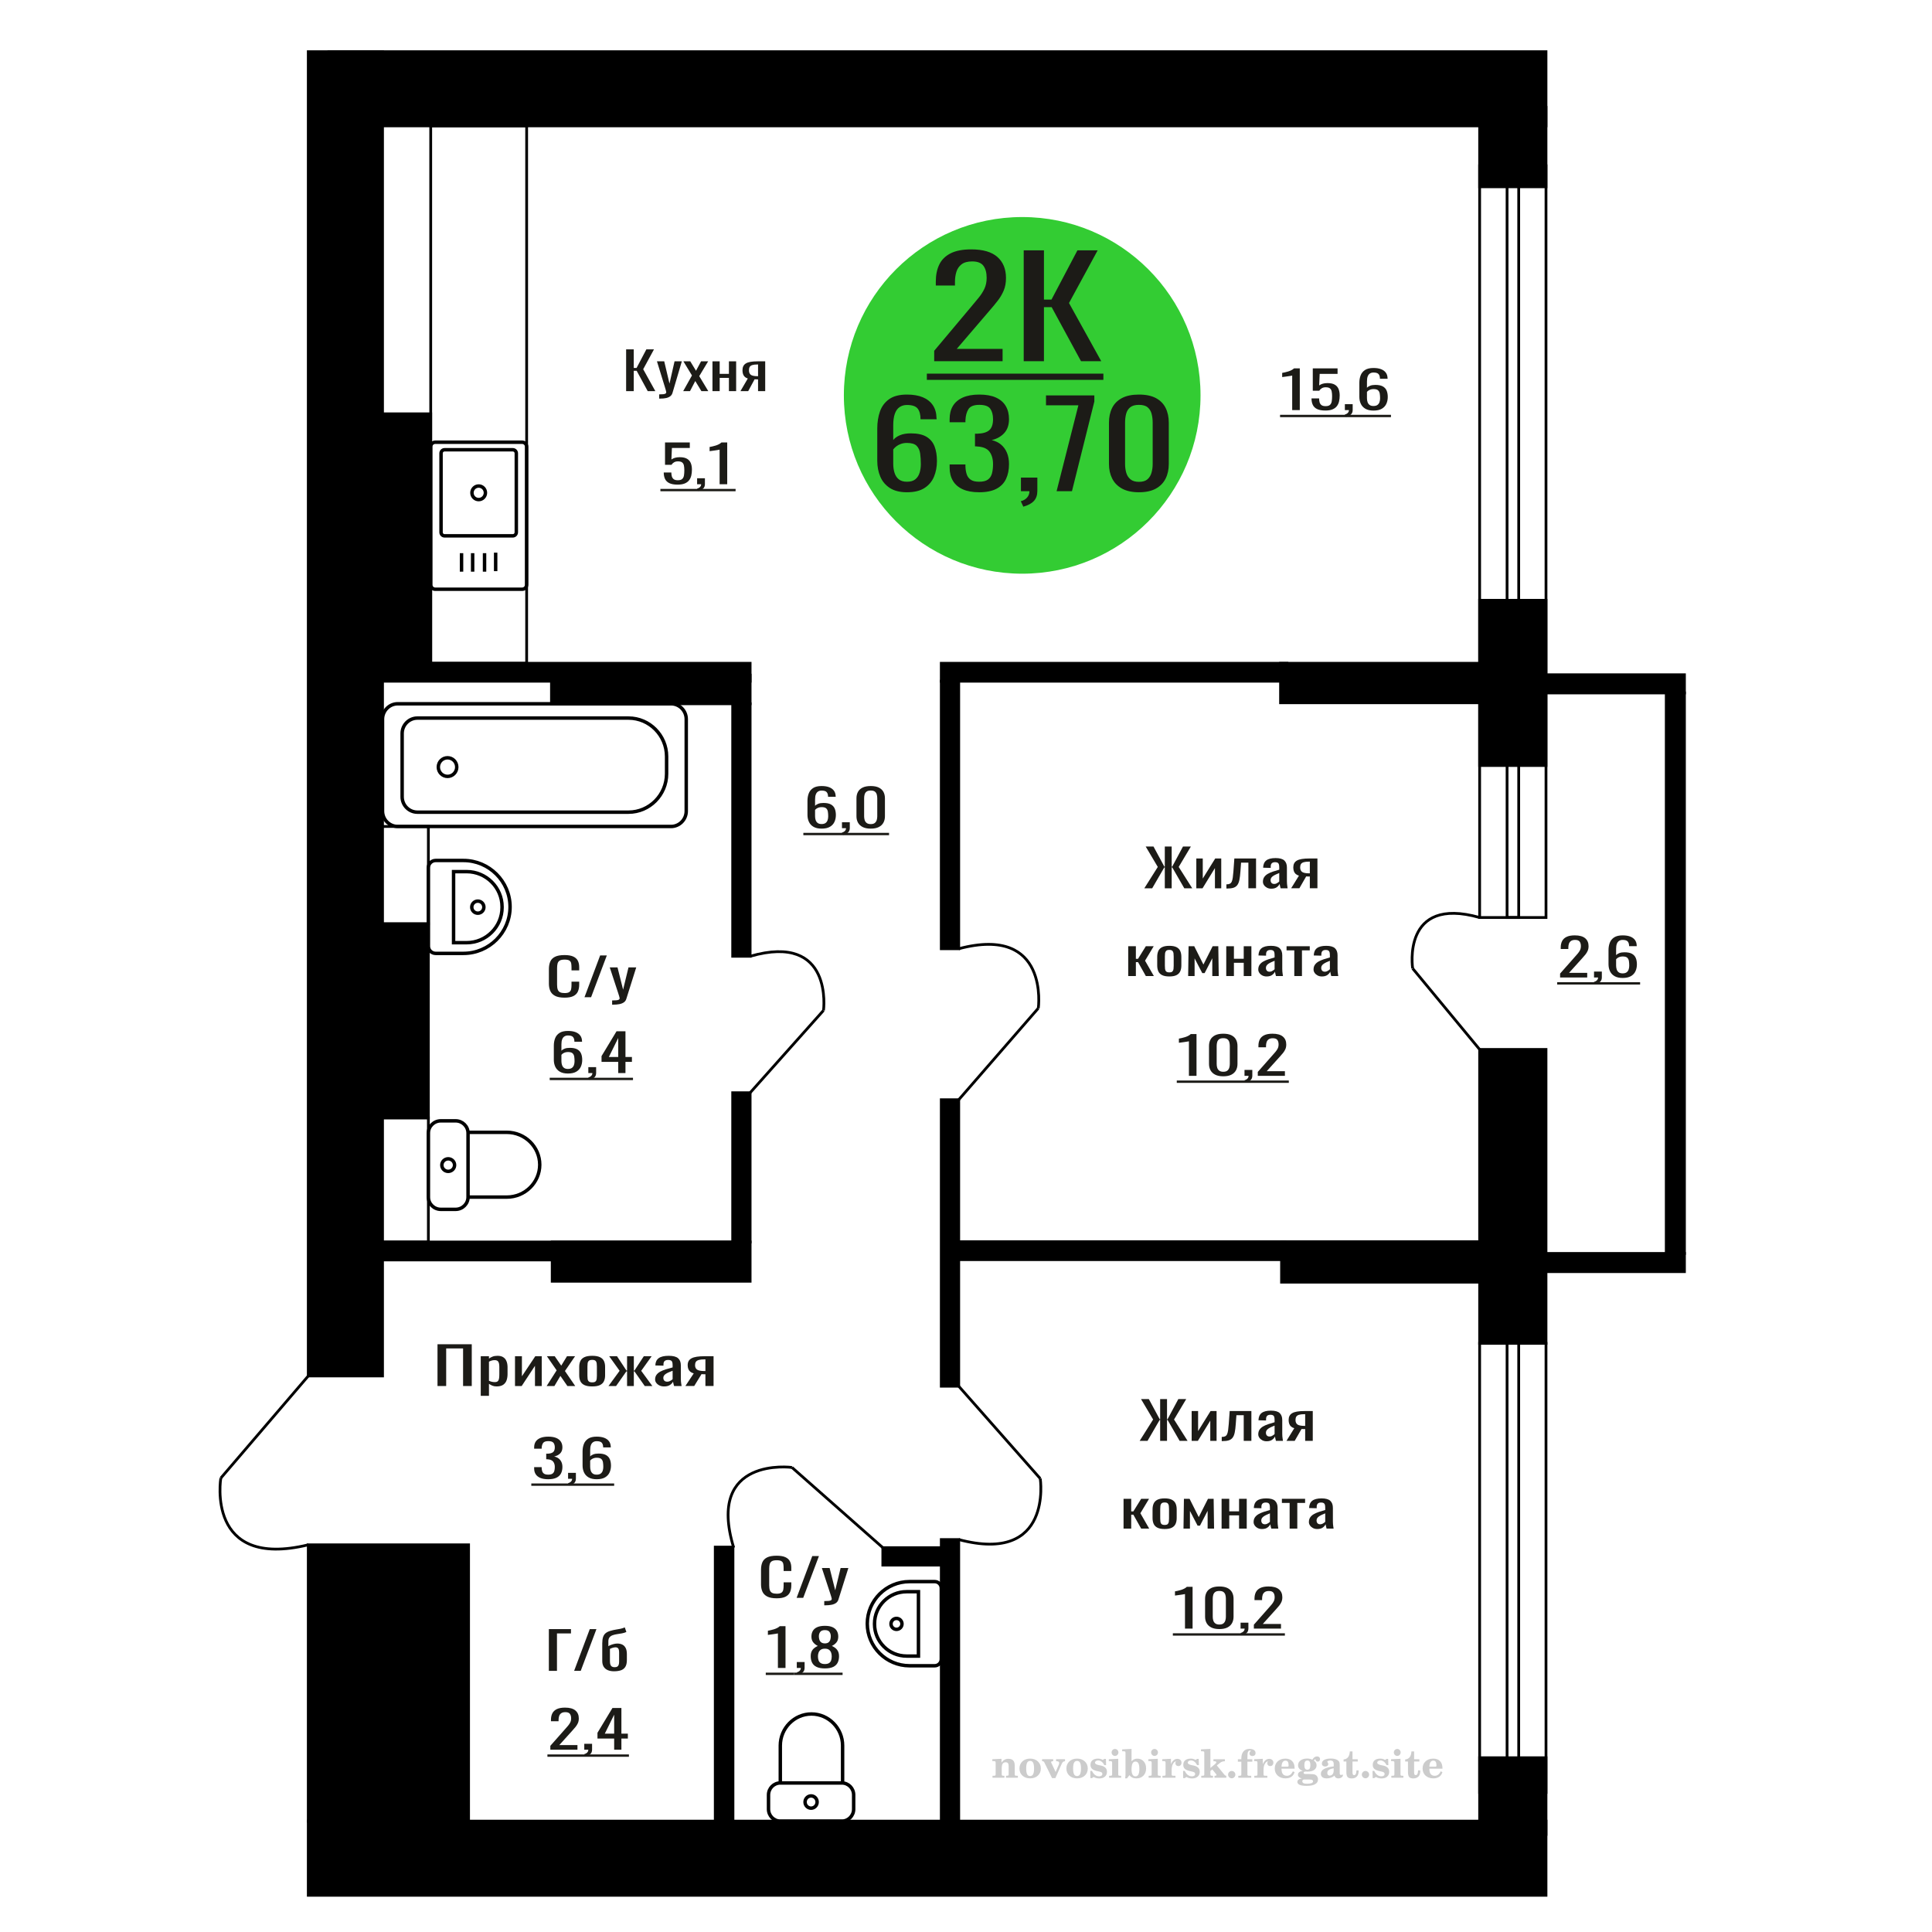 <?xml version="1.0" encoding="UTF-8"?>
<!DOCTYPE svg PUBLIC "-//W3C//DTD SVG 1.1//EN" "http://www.w3.org/Graphics/SVG/1.1/DTD/svg11.dtd">
<!-- Creator: CorelDRAW 2019 -->
<svg xmlns="http://www.w3.org/2000/svg" xml:space="preserve" width="140mm" height="140mm" version="1.1" style="shape-rendering:geometricPrecision; text-rendering:geometricPrecision; image-rendering:optimizeQuality; fill-rule:evenodd; clip-rule:evenodd"
viewBox="0 0 14000 14000"
 xmlns:xlink="http://www.w3.org/1999/xlink">
 <defs>
  <style type="text/css">
   <![CDATA[
    .str0 {stroke:black;stroke-width:25;stroke-miterlimit:22.926}
    .str1 {stroke:black;stroke-width:20;stroke-miterlimit:22.926}
    .fil1 {fill:none}
    .fil3 {fill:black}
    .fil2 {fill:#1C1B17}
    .fil5 {fill:#33CC33}
    .fil0 {fill:#1C1B17;fill-rule:nonzero}
    .fil4 {fill:#CCCCCC;fill-rule:nonzero}
   ]]>
  </style>
 </defs>
 <g id="Слой_x0020_1">
  <polygon class="fil0" points="4537.16,2834.29 4537.16,2531.66 4592.39,2531.66 4592.39,2666.16 4612.92,2666.16 4683.78,2531.66 4739.01,2531.66 4660.81,2675.5 4748.8,2834.29 4693.57,2834.29 4613.4,2686.71 4592.39,2686.71 4592.39,2834.29 "/>
  <path id="1" class="fil0" d="M4776.65 2888.46l0 -30.63c12.72,0 22.81,-0.44 30.31,-1.31 7.5,-0.87 12.87,-2.49 16.13,-4.86 3.26,-2.36 4.88,-5.66 4.88,-9.9 0,-2.24 -1.14,-7.22 -3.41,-14.94 -2.29,-7.72 -4.73,-15.94 -7.34,-24.66l-56.7 -183.82 52.79 0 38.13 161.4 36.65 -161.4 52.79 0 -67.45 227.91c-2.93,10.46 -8.31,18.74 -16.13,24.84 -7.82,6.1 -17.84,10.53 -30.06,13.27 -12.22,2.73 -26.96,4.1 -44.23,4.1l-6.36 0z"/>
  <polygon id="2" class="fil0" points="4950.65,2834.29 5014.19,2720.71 4952.12,2618.34 5001.97,2618.34 5043.52,2686.71 5080.17,2618.34 5131.49,2618.34 5066.97,2725.57 5132.47,2834.29 5082.62,2834.29 5038.14,2761.06 5000.02,2834.29 "/>
  <polygon id="3" class="fil0" points="5162.78,2834.29 5162.78,2618.34 5215.07,2618.34 5215.07,2709.13 5282.04,2709.13 5282.04,2618.34 5334.34,2618.34 5334.34,2834.29 5282.04,2834.29 5282.04,2738.27 5215.07,2738.27 5215.07,2834.29 "/>
  <path id="4" class="fil0" d="M5365.62 2834.29l53.26 -91.54c-9.11,-2.74 -16.53,-6.85 -22.24,-12.33 -5.7,-5.48 -9.85,-12.2 -12.46,-20.17 -2.61,-7.97 -3.91,-16.94 -3.91,-26.9 0,-11.46 1.96,-21.3 5.87,-29.52 3.91,-8.22 10.1,-14.94 18.58,-20.17 8.46,-5.23 19.71,-9.1 33.72,-11.59 14.01,-2.49 31.28,-3.73 51.8,-3.73l54.74 0 0 215.95 -51.81 0 0 -85.19c-5.2,0 -9.61,-0.06 -13.19,-0.18 -3.59,-0.13 -7.5,-0.31 -11.73,-0.56l-46.44 85.93 -56.19 0zm121.69 -108.35c0.66,0 1.72,0 3.18,0 1.47,0 2.36,0 2.68,0l0 -84.81c-0.32,0 -1.21,0 -2.68,0 -1.46,0 -2.36,0 -2.69,0 -15.32,0 -27.45,1.43 -36.41,4.3 -8.96,2.86 -15.24,7.34 -18.82,13.45 -3.59,6.1 -5.38,14.26 -5.38,24.47 0,14.2 4.16,24.78 12.47,31.76 8.3,6.97 24.19,10.58 47.65,10.83z"/>
  <polygon class="fil0" points="3170.31,10043.61 3170.31,9740.97 3418.55,9740.97 3418.55,10043.61 3355.66,10043.61 3355.66,9771.23 3233.2,9771.23 3233.2,10043.61 "/>
  <path id="1" class="fil0" d="M3483.68 10114.6l0 -286.95 59.54 0 0 17.19c7.06,-5.48 15.6,-10.21 25.61,-14.2 10.02,-3.98 21.9,-5.98 35.62,-5.98 16.7,0 29.97,2.93 39.8,8.78 9.83,5.86 17.16,13.2 21.99,22.05 4.81,8.84 7.97,17.81 9.46,26.9 1.47,9.09 2.22,16.87 2.22,23.35l0 52.31c0,15.19 -2.22,29.58 -6.68,43.15 -4.45,13.58 -12.52,24.54 -24.2,32.88 -11.7,8.35 -28.11,12.52 -49.27,12.52 -11.5,0 -21.7,-1.93 -30.61,-5.79 -8.91,-3.86 -16.88,-8.28 -23.94,-13.27l0 87.06 -59.54 0zm102.4 -99.39c10.4,0 17.82,-2.55 22.27,-7.66 4.45,-5.1 7.24,-12.01 8.34,-20.73 1.12,-8.72 1.67,-18.31 1.67,-28.77l0 -52.31c0,-8.97 -0.73,-17.25 -2.22,-24.85 -1.49,-7.59 -4.63,-13.63 -9.46,-18.12 -4.82,-4.48 -12.44,-6.72 -22.82,-6.72 -7.79,0 -15.21,1.12 -22.27,3.36 -7.05,2.24 -13.17,4.86 -18.37,7.85l0 138.24c5.57,2.74 11.89,5.04 18.94,6.91 7.04,1.87 15.03,2.8 23.92,2.8z"/>
  <polygon id="2" class="fil0" points="3731.92,10043.61 3731.92,9827.65 3782,9827.65 3782,9972.99 3878.85,9827.65 3925.61,9827.65 3925.61,10043.61 3876.63,10043.61 3876.63,9897.15 3780.33,10043.61 "/>
  <polygon id="3" class="fil0" points="3961.23,10043.61 4033.58,9930.03 3962.9,9827.65 4019.67,9827.65 4066.98,9896.03 4108.72,9827.65 4167.18,9827.65 4093.7,9934.88 4168.28,10043.61 4111.51,10043.61 4060.86,9970.38 4017.45,10043.61 "/>
  <path id="4" class="fil0" d="M4291.28 10046.6c-23.74,0 -42.48,-3.24 -56.2,-9.72 -13.74,-6.47 -23.48,-15.69 -29.23,-27.64 -5.75,-11.96 -8.63,-26.03 -8.63,-42.22l0 -62.77c0,-16.19 2.88,-30.27 8.63,-42.22 5.75,-11.96 15.49,-21.18 29.23,-27.65 13.72,-6.48 32.46,-9.72 56.2,-9.72 23.75,0 42.4,3.24 55.94,9.72 13.54,6.47 23.19,15.69 28.94,27.65 5.75,11.95 8.63,26.03 8.63,42.22l0 62.77c0,16.19 -2.88,30.26 -8.63,42.22 -5.75,11.95 -15.4,21.17 -28.94,27.64 -13.54,6.48 -32.19,9.72 -55.94,9.72zm0 -29.52c11.5,0 19.58,-2.24 24.22,-6.72 4.64,-4.49 7.42,-10.4 8.35,-17.75 0.92,-7.35 1.38,-15.01 1.38,-22.98l0 -67.63c0,-8.22 -0.46,-15.94 -1.38,-23.16 -0.93,-7.22 -3.71,-13.14 -8.35,-17.75 -4.64,-4.61 -12.72,-6.91 -24.22,-6.91 -11.5,0 -19.66,2.3 -24.49,6.91 -4.81,4.61 -7.7,10.53 -8.62,17.75 -0.93,7.22 -1.39,14.94 -1.39,23.16l0 67.63c0,7.97 0.46,15.63 1.39,22.98 0.92,7.35 3.81,13.26 8.62,17.75 4.83,4.48 12.99,6.72 24.49,6.72z"/>
  <polygon id="5" class="fil0" points="4409.28,10043.61 4489.99,9933.39 4414.3,9827.65 4471.07,9827.65 4539.52,9931.52 4543.98,9931.52 4543.98,9827.65 4592.96,9827.65 4592.96,9931.52 4597.41,9931.52 4665.31,9827.65 4722.08,9827.65 4646.39,9933.39 4727.1,10043.61 4672,10043.61 4597.41,9937.5 4592.96,9937.5 4592.96,10043.61 4543.98,10043.61 4543.98,9937.5 4538.97,9937.5 4464.38,10043.61 "/>
  <path id="6" class="fil0" d="M4811.7 10046.6c-12.61,0 -23.74,-2.43 -33.38,-7.29 -9.65,-4.85 -17.27,-11.08 -22.82,-18.68 -5.57,-7.6 -8.36,-15.63 -8.36,-24.1 0,-13.45 3.34,-24.78 10.03,-34 6.67,-9.21 15.86,-17 27.54,-23.35 11.69,-6.35 25.23,-11.89 40.64,-16.63 15.39,-4.73 31.62,-9.34 48.7,-13.82l0 -15.32c0,-8.72 -0.75,-15.94 -2.22,-21.67 -1.49,-5.73 -4.56,-10.03 -9.19,-12.89 -4.64,-2.86 -11.59,-4.3 -20.88,-4.3 -8.16,0 -14.74,1.25 -19.75,3.74 -5.02,2.49 -8.64,6.04 -10.86,10.65 -2.22,4.61 -3.34,10.02 -3.34,16.25l0 10.84 -59 -1.5c0.74,-23.91 8.91,-41.53 24.49,-52.87 15.58,-11.33 39.71,-17 72.35,-17 31.93,0 54.55,5.86 67.92,17.56 13.34,11.71 20.03,28.65 20.03,50.82l0 98.64c0,6.72 0.29,13.2 0.84,19.42 0.55,6.23 1.29,12.02 2.22,17.38 0.94,5.35 1.77,10.4 2.5,15.13l-54.54 0c-1.11,-3.99 -2.5,-9.03 -4.17,-15.13 -1.67,-6.1 -2.87,-11.65 -3.62,-16.63 -3.71,8.47 -10.86,16.38 -21.43,23.73 -10.58,7.35 -25.14,11.02 -43.7,11.02zm23.39 -34.37c5.93,0 11.5,-1.13 16.69,-3.37 5.19,-2.24 9.84,-4.79 13.92,-7.66 4.09,-2.86 6.86,-5.17 8.35,-6.91l0 -61.27c-9.28,3.48 -18,6.97 -26.16,10.46 -8.17,3.48 -15.32,7.16 -21.44,11.02 -6.12,3.86 -10.93,8.22 -14.46,13.08 -3.53,4.85 -5.29,10.4 -5.29,16.62 0,8.72 2.41,15.57 7.24,20.55 4.82,4.98 11.87,7.48 21.15,7.48z"/>
  <path id="7" class="fil0" d="M4966.45 10043.61l60.66 -91.54c-10.38,-2.74 -18.83,-6.85 -25.32,-12.33 -6.5,-5.48 -11.22,-12.2 -14.2,-20.18 -2.96,-7.97 -4.44,-16.93 -4.44,-26.9 0,-11.45 2.22,-21.29 6.67,-29.51 4.46,-8.22 11.5,-14.95 21.16,-20.18 9.64,-5.23 22.45,-9.09 38.4,-11.58 15.96,-2.49 35.62,-3.74 58.99,-3.74l62.35 0 0 215.96 -59.01 0 0 -85.19c-5.93,0 -10.93,-0.06 -15.02,-0.18 -4.08,-0.13 -8.53,-0.32 -13.36,-0.56l-52.88 85.93 -64 0zm138.59 -108.35c0.74,0 1.95,0 3.62,0 1.66,0 2.68,0 3.05,0l0 -84.82c-0.37,0 -1.39,0 -3.05,0 -1.67,0 -2.7,0 -3.07,0 -17.43,0 -31.26,1.44 -41.46,4.3 -10.2,2.86 -17.36,7.35 -21.44,13.45 -4.08,6.1 -6.12,14.26 -6.12,24.47 0,14.2 4.74,24.79 14.2,31.76 9.46,6.98 27.56,10.59 54.27,10.84z"/>
  <path class="fil1 str0" d="M3104.14 8674.6l0 -463.74c0,-48.87 40.57,-88.84 90.16,-88.84l107.18 0c49.58,0 90.15,39.97 90.15,88.84l0 463.74c0,48.86 -40.57,88.84 -90.15,88.84l-107.18 0c-49.59,0 -90.16,-39.98 -90.16,-88.84zm287.49 0l0 -469.29 281.45 0c130.96,0 238.11,105.59 238.11,234.64l0 0.01c0,129.05 -107.15,234.64 -238.11,234.64l-281.45 0zm-189.89 -231.87c0,-25.11 20.66,-45.47 46.15,-45.47 25.48,0 46.14,20.36 46.14,45.47 0,25.11 -20.66,45.47 -46.14,45.47 -25.49,0 -46.15,-20.36 -46.15,-45.47z"/>
  <path class="fil1 str0" d="M3816.29 3237.2l0 1000.01c0,17.94 -14.59,32.62 -32.44,32.62l-630.28 0c-17.85,0 -32.44,-14.68 -32.44,-32.62l0 -1000.01c0,-17.95 14.59,-32.63 32.44,-32.63l630.28 0c17.85,0 32.44,14.68 32.44,32.63zm-74.86 47.55l0 572.63c0,14.08 -11.45,25.6 -25.45,25.6l-494.53 0c-14.01,0 -25.46,-11.52 -25.46,-25.6l0 -572.63c0,-14.08 11.45,-25.6 25.46,-25.6l494.53 0c14,0 25.45,11.52 25.45,25.6zm-223.8 286.31c0,27.18 -21.9,49.2 -48.92,49.2 -27.02,0 -48.92,-22.02 -48.92,-49.2 0,-27.16 21.9,-49.19 48.92,-49.19 27.02,0 48.92,22.03 48.92,49.19zm74.06 433.53l0 134.1m-80.49 -130.37l0 134.09m-86.24 -134.09l0 134.09m-80.49 -134.09l0 134.09"/>
  <path class="fil0" d="M3972.51 10719.1c-22.64,0 -41.5,-3.11 -56.59,-9.34 -15.1,-6.23 -26.41,-15.19 -33.95,-26.9 -7.54,-11.71 -11.31,-25.53 -11.31,-41.47l0 -10.09 54.52 0c0,1 0,2.05 0,3.18 0,1.12 0,2.3 0,3.54 0.35,8.97 1.81,17.07 4.38,24.29 2.56,7.22 7.2,12.95 13.88,17.19 6.69,4.23 16.39,6.35 29.07,6.35 13.38,0 23.51,-2.3 30.36,-6.91 6.86,-4.61 11.49,-11.15 13.9,-19.62 2.39,-8.47 3.59,-18.18 3.59,-29.14 0,-15.94 -4.03,-28.96 -12.09,-39.05 -8.06,-10.08 -22.21,-15.63 -42.44,-16.62 -1.03,-0.25 -2.31,-0.38 -3.87,-0.38 -1.54,0 -2.82,0 -3.85,0l0 -39.97c1.03,0 2.23,0 3.6,0 1.37,0 2.58,0 3.6,0 19.55,-0.5 33.61,-4.24 42.19,-11.21 8.58,-6.98 12.86,-18.56 12.86,-34.75 0,-13.7 -3.17,-24.66 -9.51,-32.88 -6.35,-8.22 -18.95,-12.33 -37.82,-12.33 -18.86,0 -31.38,4.55 -37.56,13.64 -6.17,9.09 -9.6,20.73 -10.29,34.93 0,1 0,2.06 0,3.18 0,1.12 0,2.18 0,3.17l-54.52 0 0 -10.08c0,-16.19 3.77,-30.02 11.31,-41.48 7.54,-11.46 18.95,-20.3 34.21,-26.52 15.27,-6.23 34.22,-9.35 56.85,-9.35 22.99,0 42.02,3.12 57.11,9.35 15.09,6.22 26.41,15.13 33.95,26.71 7.55,11.58 11.32,25.47 11.32,41.66 0,18.18 -5.4,32.75 -16.21,43.71 -10.8,10.96 -25.29,18.44 -43.47,22.42 12.7,2.74 23.41,7.47 32.16,14.2 8.74,6.73 15.51,15.26 20.32,25.59 4.81,10.34 7.2,22.36 7.2,36.06 0,17.93 -3.43,33.56 -10.28,46.89 -6.86,13.33 -17.85,23.66 -32.93,31.01 -15.09,7.35 -34.99,11.02 -59.69,11.02z"/>
  <path id="1" class="fil0" d="M4124.8 10764.69l-8.74 -17.19c9.25,-2.24 16.54,-6.17 21.85,-11.77 5.33,-5.61 7.99,-12.27 7.99,-19.99l-29.33 0 0 -42.97 56.59 0 0 42.22c0,13.2 -3.95,23.73 -11.84,31.57 -7.87,7.85 -20.06,13.89 -36.52,18.13z"/>
  <path id="2" class="fil0" d="M4323.9 10719.1c-24,0 -43.55,-4.42 -58.64,-13.26 -15.1,-8.84 -26.15,-20.8 -33.19,-35.87 -7.04,-15.07 -10.55,-31.82 -10.55,-50.25l0 -102c0,-19.68 3.09,-37.62 9.27,-53.81 6.17,-16.19 16.72,-29.14 31.63,-38.85 14.93,-9.72 35.42,-14.58 61.48,-14.58 21.62,0 39.88,2.87 54.79,8.6 14.93,5.73 26.41,14.07 34.48,25.03 8.06,10.96 12.26,24.29 12.6,39.98 0,0.5 0.08,1.18 0.26,2.05 0.17,0.88 0.26,1.69 0.26,2.43l-55.57 0c0,-14.69 -3.25,-25.9 -9.78,-33.62 -6.51,-7.73 -18.86,-11.59 -37.04,-11.59 -9.94,0 -18.52,2.31 -25.72,6.92 -7.2,4.6 -12.6,11.64 -16.21,21.11 -3.59,9.46 -5.4,21.67 -5.4,36.61l0 45.96c5.48,-6.23 13.29,-11.27 23.41,-15.13 10.12,-3.86 22.56,-5.8 37.31,-5.8 22.98,0 40.97,3.62 54.01,10.84 13.03,7.22 22.3,17.37 27.78,30.45 5.49,13.08 8.23,28.46 8.23,46.14 0,18.19 -3.43,34.75 -10.28,49.7 -6.86,14.94 -17.84,26.84 -32.93,35.68 -15.09,8.84 -35.15,13.26 -60.2,13.26zm0 -33.25c12.35,0 21.95,-2.55 28.82,-7.66 6.86,-5.11 11.75,-11.89 14.65,-20.36 2.92,-8.47 4.38,-17.69 4.38,-27.65 0,-11.96 -0.77,-23.04 -2.31,-33.25 -1.54,-10.22 -5.58,-18.37 -12.09,-24.48 -6.52,-6.1 -17.67,-9.15 -33.45,-9.15 -7.54,0 -14.4,1 -20.57,2.99 -6.18,1.99 -11.5,4.54 -15.95,7.66 -4.46,3.11 -8.07,6.41 -10.81,9.9l0 45.21c0,10.21 1.46,19.68 4.37,28.39 2.92,8.72 7.81,15.63 14.66,20.74 6.86,5.11 16.29,7.66 28.3,7.66z"/>
  <polygon id="3" class="fil2" points="3850.07,10749.71 4450.47,10749.71 4450.47,10766.69 3850.07,10766.69 "/>
  <path class="fil1 str0" d="M2914.05 5773.92l0 -459.07c0,-61.25 49.61,-111.36 110.24,-111.36l1530.44 0c151.61,0 275.64,125.27 275.64,278.39l0 125c0,153.12 -124.03,278.4 -275.64,278.4l-1530.44 0c-60.63,0 -110.24,-50.11 -110.24,-111.36zm-142.12 103.69l0 -666.44c0,-61.26 49.62,-111.37 110.25,-111.37l1980.35 0c60.64,0 110.24,50.11 110.24,111.37l0 666.44c0,61.24 -49.6,111.36 -110.24,111.36l-1980.35 0c-60.63,0 -110.25,-50.12 -110.25,-111.36zm404.32 -319.03c0,-37.26 29.9,-67.46 66.79,-67.46 36.89,0 66.8,30.2 66.8,67.46 0,37.26 -29.91,67.47 -66.8,67.47 -36.89,0 -66.79,-30.21 -66.79,-67.47z"/>
  <path class="fil1 str1" d="M1600.06 10710.83c0,0 -111.77,664.13 633.84,483.48"/>
  <line class="fil1 str1" x1="2233.9" y1="9970.71" x2="1600.06" y2= "10710.83" />
  <path class="fil0" d="M8586.87 11801.44l0 -250.33c-0.34,0.25 -4.2,0.99 -11.58,2.24 -7.37,1.25 -15.68,2.49 -24.95,3.74 -9.25,1.24 -17.49,2.36 -24.69,3.36 -7.2,1 -10.97,1.49 -11.32,1.49l0 -30.26c5.83,-1 12.6,-2.37 20.33,-4.11 7.71,-1.74 15.6,-3.86 23.65,-6.35 8.07,-2.49 15.78,-5.61 23.16,-9.34 7.37,-3.74 13.63,-8.1 18.78,-13.08l41.67 0 0 302.64 -55.05 0z"/>
  <path id="1" class="fil0" d="M8835.88 11804.8c-23.67,0 -43.12,-3.86 -58.39,-11.58 -15.26,-7.72 -26.58,-18.31 -33.96,-31.76 -7.37,-13.45 -11.06,-28.77 -11.06,-45.95l0 -130.4c0,-17.69 3.61,-33.19 10.81,-46.52 7.2,-13.32 18.44,-23.72 33.7,-31.2 15.25,-7.47 34.89,-11.21 58.9,-11.21 24.02,0 43.56,3.74 58.65,11.21 15.09,7.48 26.24,17.88 33.45,31.2 7.2,13.33 10.8,28.83 10.8,46.52l0 130.4c0,17.43 -3.69,32.87 -11.07,46.33 -7.36,13.45 -18.6,23.97 -33.69,31.57 -15.09,7.59 -34.47,11.39 -58.14,11.39zm0 -32.88c13.04,0 22.9,-2.74 29.58,-8.22 6.69,-5.48 11.32,-12.51 13.89,-21.11 2.58,-8.59 3.86,-17.5 3.86,-26.71l0 -131.15c0,-9.71 -1.2,-18.86 -3.59,-27.46 -2.4,-8.59 -6.96,-15.5 -13.64,-20.73 -6.69,-5.23 -16.73,-7.85 -30.1,-7.85 -13.37,0 -23.49,2.62 -30.35,7.85 -6.87,5.23 -11.49,12.14 -13.89,20.73 -2.41,8.6 -3.61,17.75 -3.61,27.46l0 131.15c0,9.21 1.3,18.12 3.86,26.71 2.57,8.6 7.38,15.63 14.42,21.11 7.02,5.48 16.88,8.22 29.57,8.22z"/>
  <path id="2" class="fil0" d="M8997.95 11850.39l-8.74 -17.19c9.25,-2.24 16.54,-6.17 21.85,-11.77 5.33,-5.61 7.99,-12.27 7.99,-19.99l-29.33 0 0 -42.97 56.59 0 0 42.22c0,13.2 -3.95,23.73 -11.84,31.57 -7.88,7.85 -20.06,13.89 -36.52,18.13z"/>
  <path id="3" class="fil0" d="M9085.93 11801.44l0 -28.4 105.98 -119.93c7.89,-8.97 15.18,-17.31 21.87,-25.03 6.68,-7.73 12.17,-15.88 16.46,-24.48 4.29,-8.59 6.43,-18.49 6.43,-29.7 0,-13.95 -3.09,-24.91 -9.26,-32.88 -6.18,-7.97 -16.97,-11.96 -32.41,-11.96 -13.04,0 -23.15,2.62 -30.36,7.85 -7.2,5.23 -12.18,12.08 -14.92,20.55 -2.74,8.47 -4.11,17.56 -4.11,27.27l0 10.09 -55.05 0 0 -10.46c0,-18.18 3.34,-33.81 10.03,-46.89 6.68,-13.08 17.49,-23.23 32.42,-30.45 14.91,-7.22 34.72,-10.84 59.41,-10.84 33.62,0 58.65,6.92 75.12,20.74 16.47,13.83 24.69,32.94 24.69,57.35 0,12.96 -2.14,24.29 -6.43,34 -4.29,9.72 -9.86,18.81 -16.72,27.28 -6.86,8.47 -14.4,17.19 -22.64,26.15l-95.68 106.11 131.7 0 0 33.63 -196.53 0z"/>
  <polygon id="4" class="fil2" points="8498.9,11835.41 9310.76,11835.41 9310.76,11852.39 8498.9,11852.39 "/>
  <polygon class="fil0" points="8258.42,10440.92 8356,10286.24 8268.29,10138.28 8324.86,10138.28 8403.74,10284.37 8406.85,10284.37 8406.85,10138.28 8456.67,10138.28 8456.67,10284.37 8460.31,10284.37 8538.67,10138.28 8595.75,10138.28 8507.54,10286.24 8605.61,10440.92 8548.01,10440.92 8460.83,10289.6 8456.67,10289.6 8456.67,10440.92 8406.85,10440.92 8406.85,10289.6 8403.23,10289.6 8315.51,10440.92 "/>
  <polygon id="1" class="fil0" points="8635.2,10440.92 8635.2,10224.96 8681.9,10224.96 8681.9,10370.3 8772.19,10224.96 8815.79,10224.96 8815.79,10440.92 8770.12,10440.92 8770.12,10294.46 8680.34,10440.92 "/>
  <path id="2" class="fil0" d="M8853.16 10442.79l0 -30.27c10.37,0 18.6,-1.49 24.65,-4.48 6.06,-2.99 10.73,-8.03 14.02,-15.13 3.27,-7.1 5.79,-16.69 7.51,-28.77 1.74,-12.08 3.29,-27.21 4.68,-45.4l6.74 -93.78 157.24 0 0 215.96 -55.51 0 0 -185.69 -52.94 0 -4.68 63.51c-1.72,24.66 -4.23,45.09 -7.51,61.28 -3.29,16.19 -8.39,28.83 -15.32,37.92 -6.92,9.09 -16.17,15.51 -27.77,19.24 -11.58,3.74 -26.54,5.61 -44.88,5.61l-6.23 0z"/>
  <path id="3" class="fil0" d="M9178.03 10443.91c-11.77,0 -22.14,-2.43 -31.13,-7.29 -9,-4.85 -16.1,-11.08 -21.28,-18.68 -5.19,-7.6 -7.79,-15.63 -7.79,-24.1 0,-13.45 3.11,-24.78 9.35,-34 6.22,-9.21 14.79,-17 25.68,-23.35 10.9,-6.35 23.53,-11.89 37.89,-16.63 14.35,-4.73 29.49,-9.34 45.4,-13.82l0 -15.32c0,-8.72 -0.69,-15.94 -2.06,-21.67 -1.39,-5.73 -4.26,-10.03 -8.57,-12.89 -4.32,-2.86 -10.81,-4.3 -19.46,-4.3 -7.62,0 -13.76,1.25 -18.42,3.74 -4.68,2.49 -8.06,6.04 -10.13,10.65 -2.07,4.61 -3.11,10.02 -3.11,16.25l0 10.84 -55.02 -1.5c0.7,-23.91 8.31,-41.53 22.84,-52.87 14.53,-11.33 37.03,-17 67.46,-17 29.77,0 50.87,5.86 63.32,17.56 12.45,11.71 18.69,28.65 18.69,50.82l0 98.64c0,6.72 0.26,13.2 0.77,19.42 0.52,6.23 1.21,12.02 2.07,17.38 0.88,5.35 1.66,10.4 2.34,15.13l-50.85 0c-1.05,-3.99 -2.34,-9.03 -3.89,-15.13 -1.56,-6.1 -2.68,-11.65 -3.38,-16.63 -3.46,8.47 -10.12,16.38 -19.99,23.73 -9.86,7.35 -23.43,11.02 -40.73,11.02zm21.8 -34.37c5.53,0 10.73,-1.13 15.56,-3.37 4.85,-2.24 9.18,-4.79 12.99,-7.66 3.8,-2.86 6.39,-5.17 7.77,-6.91l0 -61.27c-8.65,3.48 -16.77,6.97 -24.39,10.46 -7.61,3.48 -14.27,7.16 -19.98,11.02 -5.71,3.86 -10.2,8.22 -13.49,13.08 -3.29,4.85 -4.93,10.4 -4.93,16.62 0,8.72 2.25,15.57 6.75,20.55 4.5,4.98 11.07,7.48 19.72,7.48z"/>
  <path id="4" class="fil0" d="M9322.31 10440.92l56.56 -91.54c-9.68,-2.74 -17.55,-6.85 -23.61,-12.33 -6.06,-5.48 -10.46,-12.2 -13.24,-20.18 -2.76,-7.97 -4.14,-16.93 -4.14,-26.9 0,-11.45 2.07,-21.29 6.23,-29.51 4.15,-8.22 10.72,-14.95 19.72,-20.18 8.99,-5.23 20.93,-9.09 35.81,-11.58 14.87,-2.49 33.21,-3.74 55,-3.74l58.13 0 0 215.96 -55.02 0 0 -85.19c-5.53,0 -10.19,-0.06 -14,-0.18 -3.8,-0.13 -7.96,-0.32 -12.46,-0.56l-49.31 85.93 -59.67 0zm129.22 -108.35c0.69,0 1.82,0 3.38,0 1.55,0 2.5,0 2.84,0l0 -84.82c-0.34,0 -1.29,0 -2.84,0 -1.56,0 -2.52,0 -2.87,0 -16.25,0 -29.14,1.44 -38.65,4.3 -9.52,2.86 -16.18,7.35 -19.99,13.45 -3.8,6.1 -5.71,14.26 -5.71,24.47 0,14.2 4.42,24.79 13.24,31.76 8.82,6.98 25.7,10.59 50.6,10.84z"/>
  <polygon id="5" class="fil0" points="8141.67,11076.84 8141.67,10860.88 8197.18,10860.88 8197.18,10952.05 8212.76,10952.05 8269.33,10860.88 8326.42,10860.88 8263.62,10965.5 8327.46,11076.84 8269.33,11076.84 8212.76,10975.96 8197.18,10975.96 8197.18,11076.84 "/>
  <path id="6" class="fil0" d="M8439.55 11079.83c-22.14,0 -39.62,-3.24 -52.41,-9.72 -12.8,-6.47 -21.89,-15.69 -27.25,-27.64 -5.36,-11.96 -8.04,-26.03 -8.04,-42.22l0 -62.77c0,-16.19 2.68,-30.27 8.04,-42.22 5.36,-11.96 14.45,-21.18 27.25,-27.65 12.79,-6.48 30.27,-9.72 52.41,-9.72 22.14,0 39.53,3.24 52.15,9.72 12.63,6.47 21.63,15.69 26.99,27.65 5.36,11.95 8.04,26.03 8.04,42.22l0 62.77c0,16.19 -2.68,30.26 -8.04,42.22 -5.36,11.95 -14.36,21.17 -26.99,27.64 -12.62,6.48 -30.01,9.72 -52.15,9.72zm0 -29.52c10.72,0 18.25,-2.24 22.58,-6.72 4.32,-4.49 6.92,-10.4 7.78,-17.75 0.86,-7.35 1.29,-15.01 1.29,-22.98l0 -67.63c0,-8.22 -0.43,-15.94 -1.29,-23.16 -0.86,-7.22 -3.46,-13.14 -7.78,-17.75 -4.33,-4.61 -11.86,-6.91 -22.58,-6.91 -10.73,0 -18.34,2.3 -22.84,6.91 -4.48,4.61 -7.18,10.53 -8.04,17.75 -0.86,7.22 -1.29,14.94 -1.29,23.16l0 67.63c0,7.97 0.43,15.63 1.29,22.98 0.86,7.35 3.56,13.26 8.04,17.75 4.5,4.48 12.11,6.72 22.84,6.72z"/>
  <polygon id="7" class="fil0" points="8576.04,11076.84 8579.15,10860.88 8620.14,10860.88 8686.58,10993.52 8753.53,10860.88 8794.52,10860.88 8797.64,11076.84 8750.93,11076.84 8750.93,10947.94 8695.4,11055.54 8678.27,11055.54 8622.74,10948.68 8622.74,11076.84 "/>
  <polygon id="8" class="fil0" points="8852.13,11076.84 8852.13,10860.88 8907.65,10860.88 8907.65,10951.67 8978.75,10951.67 8978.75,10860.88 9034.28,10860.88 9034.28,11076.84 8978.75,11076.84 8978.75,10980.82 8907.65,10980.82 8907.65,11076.84 "/>
  <path id="9" class="fil0" d="M9144.3 11079.83c-11.76,0 -22.14,-2.43 -31.13,-7.29 -9,-4.85 -16.09,-11.08 -21.27,-18.68 -5.2,-7.6 -7.8,-15.63 -7.8,-24.1 0,-13.45 3.11,-24.78 9.35,-34 6.22,-9.21 14.79,-17 25.68,-23.35 10.91,-6.35 23.53,-11.89 37.89,-16.63 14.35,-4.73 29.49,-9.34 45.41,-13.82l0 -15.32c0,-8.72 -0.69,-15.94 -2.07,-21.67 -1.39,-5.73 -4.25,-10.03 -8.57,-12.89 -4.32,-2.86 -10.81,-4.3 -19.46,-4.3 -7.61,0 -13.75,1.25 -18.42,3.74 -4.68,2.49 -8.05,6.04 -10.12,10.65 -2.07,4.61 -3.11,10.02 -3.11,16.25l0 10.84 -55.02 -1.5c0.69,-23.91 8.31,-41.53 22.83,-52.87 14.53,-11.33 37.03,-17 67.47,-17 29.76,0 50.86,5.86 63.32,17.56 12.45,11.71 18.68,28.65 18.68,50.82l0 98.64c0,6.72 0.27,13.2 0.78,19.42 0.51,6.23 1.21,12.02 2.07,17.38 0.87,5.35 1.65,10.4 2.33,15.13l-50.85 0c-1.04,-3.99 -2.33,-9.03 -3.89,-15.13 -1.55,-6.1 -2.68,-11.65 -3.37,-16.63 -3.46,8.47 -10.13,16.38 -19.99,23.73 -9.86,7.35 -23.43,11.02 -40.74,11.02zm21.81 -34.37c5.53,0 10.72,-1.13 15.56,-3.37 4.84,-2.24 9.18,-4.79 12.98,-7.66 3.81,-2.86 6.39,-5.17 7.78,-6.91l0 -61.27c-8.65,3.48 -16.78,6.97 -24.39,10.46 -7.61,3.48 -14.28,7.16 -19.99,11.02 -5.71,3.86 -10.19,8.22 -13.48,13.08 -3.3,4.85 -4.94,10.4 -4.94,16.62 0,8.72 2.25,15.57 6.76,20.55 4.5,4.98 11.07,7.48 19.72,7.48z"/>
  <polygon id="10" class="fil0" points="9345.15,11076.84 9345.15,10890.77 9289.1,10890.77 9289.1,10860.88 9457.25,10860.88 9457.25,10890.77 9400.68,10890.77 9400.68,11076.84 "/>
  <path id="11" class="fil0" d="M9544.95 11079.83c-11.76,0 -22.14,-2.43 -31.12,-7.29 -9.01,-4.85 -16.1,-11.08 -21.28,-18.68 -5.2,-7.6 -7.8,-15.63 -7.8,-24.1 0,-13.45 3.12,-24.78 9.35,-34 6.22,-9.21 14.79,-17 25.68,-23.35 10.91,-6.35 23.53,-11.89 37.9,-16.63 14.34,-4.73 29.48,-9.34 45.4,-13.82l0 -15.32c0,-8.72 -0.69,-15.94 -2.07,-21.67 -1.39,-5.73 -4.25,-10.03 -8.57,-12.89 -4.32,-2.86 -10.8,-4.3 -19.46,-4.3 -7.61,0 -13.75,1.25 -18.42,3.74 -4.68,2.49 -8.05,6.04 -10.12,10.65 -2.07,4.61 -3.11,10.02 -3.11,16.25l0 10.84 -55.02 -1.5c0.69,-23.91 8.31,-41.53 22.83,-52.87 14.53,-11.33 37.03,-17 67.47,-17 29.76,0 50.86,5.86 63.32,17.56 12.45,11.71 18.68,28.65 18.68,50.82l0 98.64c0,6.72 0.27,13.2 0.78,19.42 0.51,6.23 1.21,12.02 2.07,17.38 0.88,5.35 1.65,10.4 2.33,15.13l-50.85 0c-1.04,-3.99 -2.33,-9.03 -3.89,-15.13 -1.55,-6.1 -2.68,-11.65 -3.37,-16.63 -3.46,8.47 -10.13,16.38 -19.99,23.73 -9.86,7.35 -23.43,11.02 -40.74,11.02zm21.81 -34.37c5.53,0 10.72,-1.13 15.56,-3.37 4.84,-2.24 9.18,-4.79 12.98,-7.66 3.81,-2.86 6.39,-5.17 7.78,-6.91l0 -61.27c-8.65,3.48 -16.78,6.97 -24.39,10.46 -7.61,3.48 -14.28,7.16 -19.99,11.02 -5.71,3.86 -10.19,8.22 -13.48,13.08 -3.3,4.85 -4.93,10.4 -4.93,16.62 0,8.72 2.25,15.57 6.75,20.55 4.5,4.98 11.07,7.48 19.72,7.48z"/>
  <rect class="fil1 str1" x="10920.84" y="1201.36" width="84.26" height="5447.27"/>
  <path class="fil0" d="M4090.92 7229.43c-29.83,0 -52.96,-4.48 -69.43,-13.45 -16.48,-8.97 -27.92,-21.05 -34.32,-36.24 -6.42,-15.19 -9.63,-32.13 -9.63,-50.81l0 -106.86c0,-20.43 3.21,-38.24 9.63,-53.43 6.4,-15.2 17.84,-26.96 34.32,-35.31 16.47,-8.34 39.6,-12.52 69.43,-12.52 26.35,0 47.23,3.49 62.67,10.47 15.42,6.97 26.52,16.93 33.28,29.89 6.77,12.95 10.15,28.52 10.15,46.7l0 23.91 -55.65 0 0 -21.29c0,-11.21 -0.78,-21.11 -2.34,-29.71 -1.56,-8.59 -5.82,-15.25 -12.75,-19.99 -6.93,-4.73 -18.54,-7.1 -34.84,-7.1 -16.65,0 -28.77,2.56 -36.4,7.66 -7.63,5.11 -12.57,12.33 -14.82,21.67 -2.26,9.34 -3.39,20.24 -3.39,32.7l0 119.93c0,15.2 1.73,27.21 5.19,36.06 3.48,8.84 9.21,15.13 17.17,18.87 7.97,3.73 18.72,5.6 32.25,5.6 15.95,0 27.39,-2.55 34.32,-7.66 6.94,-5.11 11.27,-12.14 13.01,-21.11 1.72,-8.97 2.6,-19.43 2.6,-31.38l0 -22.42 55.65 0 0 22.42c0,18.43 -3.13,34.68 -9.37,48.75 -6.23,14.08 -16.98,25.04 -32.24,32.88 -15.25,7.85 -36.76,11.77 -64.49,11.77z"/>
  <polygon id="1" class="fil0" points="4235.51,7226.07 4348.88,6923.43 4397.24,6923.43 4283.35,7226.07 "/>
  <path id="2" class="fil0" d="M4435.73 7280.25l0 -30.64c13.53,0 24.27,-0.44 32.25,-1.31 7.97,-0.87 13.69,-2.49 17.16,-4.86 3.47,-2.36 5.19,-5.66 5.19,-9.9 0,-2.24 -1.21,-7.22 -3.63,-14.94 -2.42,-7.72 -5.03,-15.94 -7.81,-24.66l-60.33 -183.83 56.18 0 40.56 161.41 39.01 -161.41 56.16 0 -71.77 227.92c-3.11,10.46 -8.84,18.74 -17.16,24.84 -8.32,6.11 -18.99,10.53 -31.99,13.27 -13,2.74 -28.69,4.11 -47.06,4.11l-6.76 0z"/>
  <path class="fil0" d="M4115.59 7779.18c-24,0 -43.55,-4.42 -58.64,-13.26 -15.09,-8.84 -26.15,-20.8 -33.19,-35.87 -7.03,-15.07 -10.55,-31.82 -10.55,-50.25l0 -102c0,-19.68 3.09,-37.62 9.27,-53.81 6.17,-16.19 16.72,-29.14 31.63,-38.85 14.93,-9.72 35.42,-14.58 61.48,-14.58 21.62,0 39.88,2.87 54.79,8.6 14.93,5.73 26.41,14.07 34.48,25.03 8.06,10.96 12.26,24.29 12.6,39.98 0,0.5 0.08,1.18 0.26,2.05 0.17,0.88 0.27,1.69 0.27,2.43l-55.58 0c0,-14.69 -3.25,-25.9 -9.78,-33.62 -6.51,-7.73 -18.86,-11.59 -37.04,-11.59 -9.94,0 -18.52,2.31 -25.72,6.92 -7.2,4.6 -12.6,11.64 -16.21,21.11 -3.59,9.46 -5.39,21.67 -5.39,36.61l0 45.96c5.48,-6.23 13.28,-11.27 23.4,-15.13 10.13,-3.86 22.56,-5.8 37.31,-5.8 22.98,0 40.98,3.62 54.02,10.84 13.02,7.22 22.29,17.37 27.77,30.45 5.49,13.08 8.23,28.46 8.23,46.14 0,18.19 -3.42,34.75 -10.28,49.7 -6.86,14.94 -17.83,26.84 -32.93,35.68 -15.09,8.84 -35.15,13.26 -60.2,13.26zm0 -33.25c12.35,0 21.95,-2.55 28.82,-7.66 6.86,-5.11 11.75,-11.89 14.65,-20.36 2.92,-8.47 4.38,-17.69 4.38,-27.65 0,-11.96 -0.77,-23.04 -2.31,-33.25 -1.54,-10.22 -5.58,-18.37 -12.09,-24.48 -6.51,-6.1 -17.67,-9.15 -33.45,-9.15 -7.54,0 -14.4,1 -20.57,2.99 -6.18,1.99 -11.5,4.54 -15.94,7.66 -4.47,3.11 -8.07,6.41 -10.81,9.9l0 45.21c0,10.21 1.46,19.68 4.36,28.39 2.92,8.72 7.81,15.63 14.67,20.74 6.85,5.11 16.29,7.66 28.29,7.66z"/>
  <path id="1" class="fil0" d="M4271.49 7824.77l-8.74 -17.19c9.25,-2.24 16.54,-6.17 21.85,-11.77 5.33,-5.61 7.99,-12.27 7.99,-19.99l-29.33 0 0 -42.97 56.59 0 0 42.22c0,13.2 -3.95,23.73 -11.84,31.57 -7.87,7.85 -20.06,13.89 -36.52,18.13z"/>
  <path id="2" class="fil0" d="M4479.86 7775.82l0 -81.08 -120.9 0 0 -41.84 108.55 -179.72 64.83 0 0 186.07 46.81 0 0 35.49 -46.81 0 0 81.08 -52.48 0zm-67.91 -116.57l67.91 0 0 -137.5 -67.91 137.5z"/>
  <polygon id="3" class="fil2" points="3983.38,7809.79 4586.86,7809.79 4586.86,7826.77 3983.38,7826.77 "/>
  <polygon id="4" class="fil2" points="4586.86,7809.79 4586.86,7809.79 4586.86,7826.77 4586.86,7826.77 "/>
  <polygon class="fil3 str1" points="2233.9,11194.31 3395.47,11194.31 3395.47,13196.54 2233.9,13196.54 "/>
  <path class="fil4" d="M7192.03 12882.14l0 -14.11 13.22 -0.28c3.86,-0.29 6.44,-1.13 7.71,-2.54 1.27,-1.41 1.93,-4.05 1.93,-7.91l0 -84.43c0,-4.56 -0.99,-7.52 -3.01,-9.03 -2.02,-1.46 -6.21,-2.21 -12.56,-2.21 -0.84,0 -2.21,0.05 -4.09,0.14 -1.88,0.1 -3.29,0.14 -4.33,0.14l0 -13.82 66.37 -3.11 0 27.05c6.78,-9.32 14.21,-16.14 22.25,-20.51 8.04,-4.38 17.26,-6.54 27.61,-6.54 15.66,0 27.24,4 34.76,12 7.53,7.99 11.29,20.27 11.29,36.83l0 63.49c0,3.86 0.66,6.5 1.98,7.95 1.36,1.51 3.9,2.31 7.66,2.5l13.22 0.28 0 14.11 -86.08 0 0 -14.11 9.69 -0.71c3.86,-0.18 6.4,-0.98 7.62,-2.4 1.27,-1.41 1.88,-4.04 1.88,-7.9l0 -58.98c0,-9.79 -1.69,-16.93 -5.03,-21.31 -3.34,-4.42 -8.75,-6.63 -16.18,-6.63 -10.16,0 -17.54,3.48 -22.15,10.49 -4.57,6.96 -6.87,18.44 -6.87,34.43l0 42.28c0,3.86 0.66,6.5 1.93,7.91 1.27,1.41 3.81,2.25 7.66,2.54l9.88 0.28 0 14.11 -86.36 0z"/>
  <path id="1" class="fil4" d="M7387.38 12815.3c0,-21.12 7.19,-38.33 21.54,-51.69 14.39,-13.36 33.02,-20.04 55.88,-20.04 22.67,0 41.25,6.68 55.74,20.08 14.53,13.41 21.78,30.63 21.78,51.65 0,21.03 -7.2,38.19 -21.55,51.46 -14.39,13.26 -33.02,19.9 -55.97,19.9 -22.95,0 -41.63,-6.64 -55.93,-19.85 -14.34,-13.22 -21.49,-30.39 -21.49,-51.51zm48.82 0c0,18.96 2.26,32.79 6.77,41.53 4.52,8.8 11.67,13.17 21.55,13.17 9.92,0 17.17,-4.37 21.77,-13.17 4.61,-8.74 6.92,-22.57 6.92,-41.53 0,-19.19 -2.26,-33.16 -6.82,-41.91 -4.56,-8.79 -11.76,-13.17 -21.59,-13.17 -9.97,0 -17.22,4.38 -21.78,13.17 -4.56,8.75 -6.82,22.72 -6.82,41.91z"/>
  <path id="2" class="fil4" d="M7568.79 12773.49c-2.11,-4.57 -4.33,-7.62 -6.58,-9.08 -2.31,-1.46 -5.6,-2.21 -9.83,-2.21l-1.09 0 0 -14.4 80.53 0 0 14.4 -6.07 0.56c-3.2,0.28 -5.5,0.85 -6.91,1.79 -1.36,0.89 -2.07,2.3 -2.07,4.14 0,0.8 0.33,2.11 0.89,3.85 0.61,1.74 1.37,3.53 2.31,5.37l29.63 62.46 23.14 -53.62c0.76,-1.83 1.32,-3.9 1.79,-6.16 0.47,-2.26 0.71,-4.24 0.71,-5.98 0,-3.48 -1.32,-6.3 -3.96,-8.37 -2.58,-2.02 -6.25,-3.2 -10.95,-3.48l-7.44 -0.56 0 -14.4 64.63 0 0 14.96c-6.07,0.28 -10.77,1.69 -14.11,4.28 -3.39,2.54 -6.73,7.62 -10.16,15.15l-45.72 102.77 -23.99 0 -54.75 -111.47z"/>
  <path id="3" class="fil4" d="M7727.45 12815.3c0,-21.12 7.19,-38.33 21.54,-51.69 14.39,-13.36 33.02,-20.04 55.88,-20.04 22.67,0 41.25,6.68 55.74,20.08 14.53,13.41 21.78,30.63 21.78,51.65 0,21.03 -7.2,38.19 -21.55,51.46 -14.39,13.26 -33.02,19.9 -55.97,19.9 -22.95,0 -41.63,-6.64 -55.93,-19.85 -14.34,-13.22 -21.49,-30.39 -21.49,-51.51zm48.82 0c0,18.96 2.26,32.79 6.77,41.53 4.52,8.8 11.67,13.17 21.55,13.17 9.92,0 17.17,-4.37 21.77,-13.17 4.61,-8.74 6.92,-22.57 6.92,-41.53 0,-19.19 -2.26,-33.16 -6.82,-41.91 -4.56,-8.79 -11.76,-13.17 -21.59,-13.17 -9.97,0 -17.22,4.38 -21.78,13.17 -4.56,8.75 -6.82,22.72 -6.82,41.91z"/>
  <path id="4" class="fil4" d="M7900.68 12832.47l12.18 0c5.79,12.79 13.12,22.58 22.01,29.35 8.94,6.77 18.87,10.16 29.87,10.16 7.2,0 12.89,-1.6 17.08,-4.75 4.23,-3.2 6.35,-7.43 6.35,-12.79 0,-4.8 -1.84,-8.47 -5.55,-11.06 -3.72,-2.59 -11.62,-5.13 -23.76,-7.62 -20.84,-4 -35.51,-9.64 -44.02,-16.84 -8.52,-7.19 -12.75,-17.26 -12.75,-30.19 0,-14.35 4.75,-25.45 14.25,-33.31 9.5,-7.9 23,-11.85 40.45,-11.85 6.49,0 12.7,0.8 18.49,2.45 5.83,1.64 11.15,3.99 15.94,7.1l11.06 -7.57 11.61 0 1.37 45.15 -13.27 0c-4.93,-10.58 -11.33,-18.91 -19.14,-24.88 -7.81,-5.98 -16.18,-8.99 -25.16,-8.99 -6.82,0 -12.37,1.51 -16.65,4.57 -4.33,3.05 -6.5,6.86 -6.5,11.47 0,8.75 11.15,15.1 33.4,19.05 2.68,0.47 4.75,0.85 6.21,1.13 15.71,2.92 27.56,8.23 35.46,15.95 7.91,7.71 11.86,17.73 11.86,30.01 0,14.81 -4.99,26.53 -14.96,35.18 -9.97,8.7 -23.57,13.03 -40.83,13.03 -7.71,0 -15.05,-0.89 -21.92,-2.73 -6.91,-1.83 -13.12,-4.47 -18.76,-7.95l-12.14 8.42 -11.34 0 -0.84 -52.49z"/>
  <path id="5" class="fil4" d="M8055 12698.7c0,-7.01 2.4,-12.94 7.25,-17.78 4.84,-4.89 10.67,-7.34 17.59,-7.34 6.63,0 12.37,2.45 17.26,7.38 4.85,4.94 7.29,10.82 7.29,17.74 0,6.91 -2.4,12.84 -7.24,17.87 -4.85,5.03 -10.59,7.53 -17.31,7.53 -6.92,0 -12.75,-2.45 -17.59,-7.39 -4.85,-4.94 -7.25,-10.91 -7.25,-18.01zm48.26 158.56c0,3.95 0.66,6.68 1.93,8.09 1.32,1.41 3.91,2.21 7.76,2.4l11.2 0.28 0 14.11 -87.21 0 0 -14.11 12.28 -0.28c3.81,-0.19 6.39,-0.99 7.71,-2.5 1.37,-1.45 2.02,-4.14 2.02,-7.99l0 -84.48c0,-4.47 -0.98,-7.48 -3.01,-8.94 -2.02,-1.46 -6.16,-2.21 -12.41,-2.21 -0.85,0 -2.17,0.05 -4.1,0.14 -1.88,0.1 -3.34,0.14 -4.46,0.14l0 -13.82 68.29 -3.11 0 112.28z"/>
  <path id="6" class="fil4" d="M8228 12764.74c-9.59,0 -16.74,4.75 -21.4,14.25 -4.7,9.55 -7.05,23.99 -7.05,43.37 0,16.27 2.39,28.64 7.24,37.16 4.84,8.51 11.9,12.74 21.21,12.74 9.64,0 16.75,-4.47 21.36,-13.45 4.61,-8.94 6.91,-22.81 6.91,-41.53 0,-17.69 -2.35,-30.81 -7.05,-39.51 -4.66,-8.71 -11.76,-13.03 -21.22,-13.03zm-74.97 121.92c0.94,-5.32 1.64,-10.59 2.07,-15.81 0.47,-5.22 0.7,-10.58 0.7,-16.09l0 -153.48c0,-4.42 -0.99,-7.38 -2.92,-8.84 -1.92,-1.46 -6.02,-2.21 -12.22,-2.21 -0.85,0 -2.26,0.05 -4.29,0.14 -2.02,0.1 -3.66,0.14 -4.84,0.14l0 -13.83 68.02 -3.38 0 89.79c5.78,-6.58 12.08,-11.43 18.86,-14.58 6.82,-3.11 14.44,-4.66 22.9,-4.66 19.01,0 34.39,6.49 46.15,19.48 11.76,12.98 17.64,30 17.64,51.03 0,21.87 -6.5,39.42 -19.43,52.68 -12.94,13.27 -29.96,19.9 -51.13,19.9 -11.19,0 -20.93,-1.98 -29.26,-5.93 -8.32,-3.9 -15.24,-9.83 -20.74,-17.73l-18.01 23.38 -13.5 0z"/>
  <path id="7" class="fil4" d="M8341.5 12698.7c0,-7.01 2.4,-12.94 7.25,-17.78 4.84,-4.89 10.67,-7.34 17.59,-7.34 6.63,0 12.37,2.45 17.26,7.38 4.85,4.94 7.29,10.82 7.29,17.74 0,6.91 -2.4,12.84 -7.24,17.87 -4.85,5.03 -10.59,7.53 -17.31,7.53 -6.92,0 -12.75,-2.45 -17.59,-7.39 -4.85,-4.94 -7.25,-10.91 -7.25,-18.01zm48.26 158.56c0,3.95 0.66,6.68 1.93,8.09 1.32,1.41 3.91,2.21 7.76,2.4l11.2 0.28 0 14.11 -87.21 0 0 -14.11 12.28 -0.28c3.81,-0.19 6.39,-0.99 7.71,-2.5 1.37,-1.45 2.02,-4.14 2.02,-7.99l0 -84.48c0,-4.47 -0.98,-7.48 -3.01,-8.94 -2.02,-1.46 -6.16,-2.21 -12.41,-2.21 -0.85,0 -2.17,0.05 -4.1,0.14 -1.88,0.1 -3.34,0.14 -4.46,0.14l0 -13.82 68.29 -3.11 0 112.28z"/>
  <path id="8" class="fil4" d="M8423.39 12882.14l0 -14.11 13.22 -0.28c3.86,-0.29 6.44,-1.13 7.71,-2.54 1.27,-1.41 1.93,-4.05 1.93,-7.91l0 -84.47c0,-4.52 -0.99,-7.53 -3.01,-8.99 -2.02,-1.46 -6.21,-2.21 -12.56,-2.21 -0.84,0 -2.21,0.05 -4.09,0.14 -1.88,0.1 -3.29,0.14 -4.33,0.14l0 -13.82 62.89 -3.11 0 38.85c5.55,-12.74 12.14,-22.39 19.9,-28.88 7.71,-6.44 16.41,-9.69 26.15,-9.69 9.03,0 16.37,2.54 22.01,7.58 5.65,5.08 8.47,11.52 8.47,19.42 0,7.72 -2.07,13.88 -6.26,18.53 -4.18,4.66 -9.69,6.97 -16.51,6.97 -6.35,0 -11.52,-2.03 -15.52,-6.12 -4,-4.09 -6.02,-9.41 -6.02,-15.94 0,-2.59 0.42,-4.94 1.27,-7.15 0.8,-2.21 2.12,-4.33 3.86,-6.35 -10.49,3.38 -18.44,10.67 -23.94,21.77 -5.51,11.11 -8.28,25.59 -8.28,43.42l0 29.91c0,3.86 0.66,6.5 1.97,7.95 1.37,1.51 3.91,2.31 7.67,2.5l18.02 0.28 0 14.11 -94.55 0z"/>
  <path id="9" class="fil4" d="M8573.02 12832.47l12.18 0c5.79,12.79 13.12,22.58 22.01,29.35 8.94,6.77 18.87,10.16 29.87,10.16 7.2,0 12.89,-1.6 17.08,-4.75 4.23,-3.2 6.35,-7.43 6.35,-12.79 0,-4.8 -1.84,-8.47 -5.55,-11.06 -3.72,-2.59 -11.62,-5.13 -23.76,-7.62 -20.84,-4 -35.51,-9.64 -44.02,-16.84 -8.52,-7.19 -12.75,-17.26 -12.75,-30.19 0,-14.35 4.75,-25.45 14.25,-33.31 9.5,-7.9 23,-11.85 40.45,-11.85 6.49,0 12.7,0.8 18.49,2.45 5.83,1.64 11.15,3.99 15.94,7.1l11.06 -7.57 11.61 0 1.37 45.15 -13.27 0c-4.93,-10.58 -11.33,-18.91 -19.14,-24.88 -7.81,-5.98 -16.18,-8.99 -25.16,-8.99 -6.82,0 -12.37,1.51 -16.65,4.57 -4.33,3.05 -6.5,6.86 -6.5,11.47 0,8.75 11.15,15.1 33.4,19.05 2.68,0.47 4.75,0.85 6.21,1.13 15.71,2.92 27.56,8.23 35.46,15.95 7.91,7.71 11.86,17.73 11.86,30.01 0,14.81 -4.99,26.53 -14.96,35.18 -9.97,8.7 -23.57,13.03 -40.83,13.03 -7.71,0 -15.05,-0.89 -21.92,-2.73 -6.91,-1.83 -13.12,-4.47 -18.76,-7.95l-12.14 8.42 -11.34 0 -0.84 -52.49z"/>
  <path id="10" class="fil4" d="M8726.78 12701.24c0,-4.38 -0.94,-7.34 -2.82,-8.8 -1.88,-1.46 -5.93,-2.21 -12.14,-2.21 -0.7,0 -2.12,0.05 -4.19,0.14 -2.02,0.1 -3.66,0.14 -4.84,0.14l0 -13.83 68.3 -3.38 0 137.96 33.91 -28.51c2.96,-2.4 5.13,-4.56 6.54,-6.54 1.46,-1.97 2.16,-3.85 2.16,-5.59 0,-2.78 -1.31,-4.8 -3.95,-6.12 -2.59,-1.36 -6.54,-2.02 -11.76,-2.02 -0.47,0 -1.27,0.05 -2.35,0.14 -1.08,0.09 -1.93,0.14 -2.49,0.14l0 -14.67 82.92 0 0 14.67c-7.15,0 -13.59,0.94 -19.33,2.82 -5.74,1.88 -11.15,4.89 -16.18,9.03l-22.86 18.35 52.73 64.86c2.82,3.58 5.45,6.21 7.81,7.81 2.4,1.6 4.89,2.4 7.43,2.4l0.56 0 0 14.11 -85.51 0 0 -14.11 6.77 -0.28c2.59,-0.19 4.52,-0.76 5.93,-1.7 1.36,-0.98 2.07,-2.3 2.07,-3.95 0,-1.55 -1.27,-3.9 -3.72,-7.01 -0.65,-0.84 -1.12,-1.45 -1.41,-1.78l-25.73 -31.28 -13.54 11 0 24.27c0,3.86 0.66,6.5 1.93,7.95 1.27,1.51 3.85,2.31 7.71,2.5l9.27 0.28 0 14.11 -85.23 0 0 -14.11 12.23 -0.28c3.76,-0.19 6.35,-0.99 7.71,-2.5 1.36,-1.45 2.07,-4.09 2.07,-7.95l0 -156.06z"/>
  <path id="11" class="fil4" d="M8925.51 12833.03c7.15,0 13.35,2.59 18.58,7.81 5.22,5.18 7.85,11.38 7.85,18.63 0,7.29 -2.59,13.54 -7.81,18.77 -5.17,5.22 -11.38,7.85 -18.62,7.85 -7.2,0 -13.36,-2.63 -18.54,-7.85 -5.22,-5.23 -7.8,-11.48 -7.8,-18.77 0,-7.15 2.63,-13.36 7.85,-18.58 5.22,-5.22 11.38,-7.86 18.49,-7.86z"/>
  <path id="12" class="fil4" d="M8970.1 12765.87l0 -17.78 25.02 0 0 -5.65c0,-21.97 5.22,-38.99 15.71,-51.17 10.49,-12.19 25.21,-18.26 44.12,-18.26 13.27,0 23.76,2.73 31.52,8.14 7.76,5.41 11.66,12.7 11.66,21.87 0,6.82 -2.07,12.19 -6.21,16.09 -4.14,3.9 -9.87,5.83 -17.26,5.83 -6.07,0 -11.01,-1.78 -14.82,-5.36 -3.81,-3.57 -5.73,-8.18 -5.73,-13.78 0,-5.88 2.63,-11.1 7.95,-15.71 1.08,-1.08 1.64,-1.79 1.64,-2.07 0,-0.99 -0.47,-1.74 -1.36,-2.16 -0.94,-0.47 -2.45,-0.71 -4.57,-0.71 -7,0 -11.85,3.58 -14.53,10.68 -2.73,7.1 -4.09,21.54 -4.09,43.32l0 8.94 35.51 0 0 17.78 -35.51 0 0 91.43c0,4.14 0.84,6.97 2.59,8.47 1.74,1.51 5.08,2.26 10.01,2.26l15.06 0 0 14.11 -93.7 0 0 -14.11 12.37 -0.28c3.76,-0.19 6.3,-0.99 7.67,-2.5 1.31,-1.45 1.97,-4.09 1.97,-7.95l0 -91.43 -25.02 0z"/>
  <path id="13" class="fil4" d="M9089.1 12882.14l0 -14.11 13.22 -0.28c3.86,-0.29 6.44,-1.13 7.71,-2.54 1.27,-1.41 1.93,-4.05 1.93,-7.91l0 -84.47c0,-4.52 -0.99,-7.53 -3.01,-8.99 -2.02,-1.46 -6.21,-2.21 -12.56,-2.21 -0.84,0 -2.21,0.05 -4.09,0.14 -1.88,0.1 -3.29,0.14 -4.33,0.14l0 -13.82 62.89 -3.11 0 38.85c5.55,-12.74 12.14,-22.39 19.9,-28.88 7.71,-6.44 16.41,-9.69 26.15,-9.69 9.03,0 16.37,2.54 22.01,7.58 5.65,5.08 8.47,11.52 8.47,19.42 0,7.72 -2.07,13.88 -6.26,18.53 -4.18,4.66 -9.69,6.97 -16.51,6.97 -6.35,0 -11.52,-2.03 -15.52,-6.12 -4,-4.09 -6.02,-9.41 -6.02,-15.94 0,-2.59 0.42,-4.94 1.27,-7.15 0.8,-2.21 2.12,-4.33 3.86,-6.35 -10.49,3.38 -18.44,10.67 -23.94,21.77 -5.51,11.11 -8.28,25.59 -8.28,43.42l0 29.91c0,3.86 0.66,6.5 1.97,7.95 1.37,1.51 3.91,2.31 7.67,2.5l18.02 0.28 0 14.11 -94.55 0z"/>
  <path id="14" class="fil4" d="M9368.55 12835.57l12.42 5.93c-4.42,14.77 -12.14,26.01 -23.19,33.68 -11.1,7.67 -25.17,11.48 -42.24,11.48 -23.43,0 -42.29,-6.59 -56.68,-19.71 -14.35,-13.13 -21.54,-30.34 -21.54,-51.65 0,-21.26 7.15,-38.57 21.4,-51.83 14.3,-13.27 32.97,-19.9 56.02,-19.9 21.02,0 37.35,6.07 49.01,18.25 11.67,12.14 17.5,29.21 17.5,51.13l0 3.71 -94.83 0 0 1.93c0,16.33 3.3,28.65 9.83,36.97 6.59,8.33 16.37,12.47 29.31,12.47 9.45,0 17.78,-2.73 24.93,-8.19 7.19,-5.45 13.21,-13.54 18.06,-24.27zm-82.13 -33.58l43.37 0c2.96,0 5.03,-0.66 6.21,-1.93 1.18,-1.27 1.79,-3.62 1.79,-7.05 0,-12.14 -1.84,-20.98 -5.46,-26.49 -3.62,-5.5 -9.31,-8.27 -17.12,-8.27 -8.98,0 -15.85,3.62 -20.6,10.81 -4.71,7.25 -7.43,18.21 -8.19,32.93z"/>
  <path id="15" class="fil4" d="M9433.08 12887.27c-9.12,-2.31 -15.99,-5.69 -20.65,-10.26 -4.65,-4.56 -6.96,-10.16 -6.96,-16.88 0,-7.43 3.06,-13.55 9.22,-18.39 6.16,-4.8 15.05,-8.09 26.62,-9.84 -11.38,-3.05 -20.03,-8.04 -26.01,-15.05 -5.97,-6.96 -8.98,-15.47 -8.98,-25.49 0,-14.3 6.07,-25.97 18.2,-34.9 12.14,-8.99 27.99,-13.45 47.56,-13.45 6.91,0 13.4,0.7 19.56,2.07 6.17,1.36 12.14,3.43 17.92,6.16l4.85 -7.01c3.76,-5.36 8.28,-9.46 13.5,-12.37 5.22,-2.92 10.68,-4.38 16.37,-4.38 6.25,0 11.33,1.79 15.28,5.37 3.96,3.62 5.93,8.23 5.93,13.82 0,5.51 -1.5,10.02 -4.56,13.46 -3.01,3.43 -6.96,5.17 -11.81,5.17 -3.34,0 -6.16,-0.7 -8.56,-2.12 -2.4,-1.45 -4.33,-3.62 -5.78,-6.53 -0.57,-1.13 -0.9,-2.5 -1.09,-4.14 -0.28,-2.31 -1.27,-3.48 -2.91,-3.58 -1.65,0 -3.48,0.8 -5.51,2.4 -2.02,1.6 -3.66,3.62 -4.93,6.07 6.96,4.8 12.04,9.92 15.24,15.43 3.19,5.55 4.79,11.9 4.79,19.05 0,14.34 -5.83,25.58 -17.45,33.72 -11.62,8.14 -27.75,12.23 -48.4,12.23 -1.74,0 -4.18,-0.09 -7.34,-0.28 -3.1,-0.19 -5.36,-0.28 -6.72,-0.28 -4.33,0 -7.72,0.8 -10.11,2.44 -2.45,1.6 -3.67,3.81 -3.67,6.64 0,3.24 1.08,5.5 3.24,6.77 2.17,1.27 5.93,1.93 11.34,1.93l20.46 0c10.72,0 20.08,0.33 28.03,1.03 8,0.71 13.45,1.6 16.51,2.68 7.72,2.78 13.74,7.34 18.06,13.78 4.33,6.45 6.5,13.88 6.5,22.3 0,14.86 -7.06,26.29 -21.17,34.29 -14.11,8 -34.34,11.99 -60.73,11.99 -22.43,0 -39.32,-2.44 -50.65,-7.29 -11.34,-4.89 -17.03,-12.13 -17.03,-21.77 0,-6.35 2.77,-11.62 8.28,-15.9 5.5,-4.28 13.36,-7.25 23.56,-8.89zm13.88 7.85c-3.58,1.46 -6.12,3.15 -7.62,5.04 -1.51,1.88 -2.26,4.32 -2.26,7.38 0,6.16 2.68,10.72 8,13.64 5.31,2.96 13.59,4.42 24.83,4.42 15.24,0 26.53,-1.41 33.82,-4.18 7.29,-2.83 10.96,-7.15 10.96,-13.08 0,-4.66 -1.97,-8.04 -5.93,-10.11 -3.95,-2.07 -10.72,-3.11 -20.32,-3.11l-41.48 0zm4.8 -104.51c0,11.61 1.74,20.08 5.22,25.4 3.53,5.31 8.98,7.99 16.46,7.99 7.53,0 13.08,-2.68 16.7,-8.09 3.57,-5.36 5.36,-13.78 5.36,-25.3 0,-11.29 -1.79,-19.66 -5.36,-25.07 -3.62,-5.41 -9.17,-8.14 -16.7,-8.14 -7.48,0 -12.93,2.73 -16.46,8.14 -3.48,5.41 -5.22,13.78 -5.22,25.07z"/>
  <path id="16" class="fil4" d="M9664.32 12813.84c-16.7,2.68 -28.6,6.63 -35.66,11.86 -7.1,5.22 -10.63,12.55 -10.63,22.06 0,5.78 1.6,10.34 4.75,13.78 3.15,3.38 7.43,5.08 12.75,5.08 8.7,0 15.71,-3.25 20.93,-9.74 5.22,-6.49 7.86,-15.38 7.86,-26.67l0 -16.37zm43.74 35.75c0,4.52 0.8,7.71 2.4,9.64 1.6,1.93 4.23,2.87 7.81,2.87 1.64,0 3.52,-0.47 5.64,-1.46 2.12,-0.94 3.43,-1.41 4,-1.41 1.08,0 1.97,0.33 2.63,1.08 0.61,0.76 0.94,1.79 0.94,3.2 0,5.88 -3.34,11.25 -10.06,16.14 -6.73,4.84 -14.77,7.29 -24.13,7.29 -7.01,0 -12.98,-1.84 -17.92,-5.55 -4.99,-3.72 -7.9,-8.52 -8.85,-14.35 -7.71,6.3 -16.46,11.2 -26.24,14.68 -9.79,3.48 -19.85,5.22 -30.25,5.22 -13.5,0 -23.99,-2.92 -31.42,-8.8 -7.43,-5.88 -11.14,-14.16 -11.14,-24.83 0,-14.21 7.47,-25.64 22.38,-34.2 14.92,-8.61 38.53,-15.05 70.75,-19.38l0 -15.33c0,-9.93 -1.98,-16.94 -5.93,-21.07 -3.95,-4.14 -10.53,-6.21 -19.71,-6.21 -5.97,0 -11,0.98 -15.05,2.96 -4.09,1.98 -6.16,4.28 -6.16,6.82 0,0.66 1.22,2.54 3.67,5.69 2.44,3.11 3.67,6.59 3.67,10.49 0,5.32 -2.07,9.6 -6.26,12.89 -4.18,3.24 -9.64,4.89 -16.32,4.89 -6.82,0 -12.47,-1.97 -16.98,-5.93 -4.47,-3.95 -6.73,-8.89 -6.73,-14.86 0,-11.76 5.65,-20.88 16.94,-27.37 11.33,-6.45 27.28,-9.69 47.97,-9.69 11.57,0 21.73,1.17 30.53,3.52 8.75,2.31 15.99,5.79 21.68,10.35 4.52,3.53 7.67,7.48 9.46,11.95 1.79,4.42 2.68,11.24 2.68,20.41l0 60.35z"/>
  <path id="17" class="fil4" d="M9844.8 12828.8c0,0.66 0.09,1.65 0.24,2.96 0.14,1.32 0.18,2.31 0.18,2.97 0,16.51 -4.37,29.39 -13.12,38.66 -8.8,9.22 -20.98,13.83 -36.55,13.83 -14.2,0 -24.32,-3.34 -30.29,-10.07 -5.97,-6.68 -8.94,-18.48 -8.94,-35.41l0 -77 -20.32 0 0 -15.15c13.97,-0.89 24.84,-6.35 32.55,-16.27 7.72,-9.93 11.95,-23.95 12.7,-41.96l19.38 0 0 56.73 38.1 0 0 16.65 -38.1 0 0 74.78c0,9.55 0.9,15.9 2.64,19.01 1.74,3.15 4.79,4.7 9.22,4.7 5.41,0 9.5,-2.87 12.32,-8.56 2.77,-5.69 4.33,-14.3 4.61,-25.87l15.38 0z"/>
  <path id="18" class="fil4" d="M9894.71 12833.03c7.15,0 13.35,2.59 18.58,7.81 5.22,5.18 7.85,11.38 7.85,18.63 0,7.29 -2.59,13.54 -7.81,18.77 -5.17,5.22 -11.38,7.85 -18.62,7.85 -7.2,0 -13.36,-2.63 -18.54,-7.85 -5.22,-5.23 -7.8,-11.48 -7.8,-18.77 0,-7.15 2.63,-13.36 7.85,-18.58 5.22,-5.22 11.38,-7.86 18.49,-7.86z"/>
  <path id="19" class="fil4" d="M9945.98 12832.47l12.18 0c5.79,12.79 13.12,22.58 22.01,29.35 8.94,6.77 18.87,10.16 29.87,10.16 7.2,0 12.89,-1.6 17.08,-4.75 4.23,-3.2 6.35,-7.43 6.35,-12.79 0,-4.8 -1.84,-8.47 -5.55,-11.06 -3.72,-2.59 -11.62,-5.13 -23.76,-7.62 -20.84,-4 -35.51,-9.64 -44.02,-16.84 -8.52,-7.19 -12.75,-17.26 -12.75,-30.19 0,-14.35 4.75,-25.45 14.25,-33.31 9.5,-7.9 23,-11.85 40.45,-11.85 6.49,0 12.7,0.8 18.49,2.45 5.83,1.64 11.15,3.99 15.94,7.1l11.06 -7.57 11.61 0 1.37 45.15 -13.27 0c-4.93,-10.58 -11.33,-18.91 -19.14,-24.88 -7.81,-5.98 -16.18,-8.99 -25.16,-8.99 -6.82,0 -12.37,1.51 -16.65,4.57 -4.33,3.05 -6.5,6.86 -6.5,11.47 0,8.75 11.15,15.1 33.4,19.05 2.68,0.47 4.75,0.85 6.21,1.13 15.71,2.92 27.56,8.23 35.46,15.95 7.91,7.71 11.86,17.73 11.86,30.01 0,14.81 -4.99,26.53 -14.96,35.18 -9.97,8.7 -23.57,13.03 -40.83,13.03 -7.71,0 -15.05,-0.89 -21.92,-2.73 -6.91,-1.83 -13.12,-4.47 -18.76,-7.95l-12.14 8.42 -11.34 0 -0.84 -52.49z"/>
  <path id="20" class="fil4" d="M10100.3 12698.7c0,-7.01 2.4,-12.94 7.25,-17.78 4.84,-4.89 10.67,-7.34 17.59,-7.34 6.63,0 12.37,2.45 17.26,7.38 4.85,4.94 7.29,10.82 7.29,17.74 0,6.91 -2.4,12.84 -7.24,17.87 -4.85,5.03 -10.59,7.53 -17.31,7.53 -6.92,0 -12.75,-2.45 -17.59,-7.39 -4.85,-4.94 -7.25,-10.91 -7.25,-18.01zm48.26 158.56c0,3.95 0.66,6.68 1.93,8.09 1.32,1.41 3.91,2.21 7.76,2.4l11.2 0.28 0 14.11 -87.21 0 0 -14.11 12.28 -0.28c3.81,-0.19 6.39,-0.99 7.71,-2.5 1.37,-1.45 2.02,-4.14 2.02,-7.99l0 -84.48c0,-4.47 -0.98,-7.48 -3.01,-8.94 -2.02,-1.46 -6.16,-2.21 -12.41,-2.21 -0.85,0 -2.17,0.05 -4.1,0.14 -1.88,0.1 -3.34,0.14 -4.46,0.14l0 -13.82 68.29 -3.11 0 112.28z"/>
  <path id="21" class="fil4" d="M10291.27 12828.8c0,0.66 0.09,1.65 0.24,2.96 0.14,1.32 0.18,2.31 0.18,2.97 0,16.51 -4.37,29.39 -13.12,38.66 -8.8,9.22 -20.98,13.83 -36.55,13.83 -14.2,0 -24.32,-3.34 -30.29,-10.07 -5.97,-6.68 -8.94,-18.48 -8.94,-35.41l0 -77 -20.32 0 0 -15.15c13.97,-0.89 24.84,-6.35 32.55,-16.27 7.72,-9.93 11.95,-23.95 12.7,-41.96l19.38 0 0 56.73 38.1 0 0 16.65 -38.1 0 0 74.78c0,9.55 0.9,15.9 2.64,19.01 1.74,3.15 4.79,4.7 9.22,4.7 5.41,0 9.5,-2.87 12.32,-8.56 2.77,-5.69 4.33,-14.3 4.61,-25.87l15.38 0z"/>
  <path id="22" class="fil4" d="M10439.86 12835.57l12.42 5.93c-4.42,14.77 -12.14,26.01 -23.19,33.68 -11.1,7.67 -25.17,11.48 -42.24,11.48 -23.43,0 -42.29,-6.59 -56.68,-19.71 -14.35,-13.13 -21.54,-30.34 -21.54,-51.65 0,-21.26 7.15,-38.57 21.4,-51.83 14.3,-13.27 32.97,-19.9 56.02,-19.9 21.02,0 37.35,6.07 49.01,18.25 11.67,12.14 17.5,29.21 17.5,51.13l0 3.71 -94.83 0 0 1.93c0,16.33 3.3,28.65 9.83,36.97 6.59,8.33 16.37,12.47 29.31,12.47 9.45,0 17.78,-2.73 24.93,-8.19 7.19,-5.45 13.21,-13.54 18.06,-24.27zm-82.13 -33.58l43.37 0c2.96,0 5.03,-0.66 6.21,-1.93 1.18,-1.27 1.79,-3.62 1.79,-7.05 0,-12.14 -1.84,-20.98 -5.46,-26.49 -3.62,-5.5 -9.31,-8.27 -17.12,-8.27 -8.98,0 -15.85,3.62 -20.6,10.81 -4.71,7.25 -7.43,18.21 -8.19,32.93z"/>
  <circle class="fil5" cx="7407.21" cy="2865" r="1292.22"/>
  <path class="fil0" d="M6572.17 3567.07c-50.44,0 -91.53,-10.14 -123.24,-30.42 -31.71,-20.28 -54.95,-47.71 -69.73,-82.27 -14.77,-34.57 -22.15,-72.99 -22.15,-115.27l0 -233.96c0,-45.14 6.48,-86.27 19.45,-123.41 12.98,-37.13 35.13,-66.84 66.49,-89.13 31.35,-22.28 74.41,-33.42 129.18,-33.42 45.4,0 83.79,6.57 115.14,19.71 31.35,13.14 55.49,32.28 72.43,57.42 16.93,25.14 25.76,55.71 26.48,91.7 0,1.14 0.19,2.71 0.54,4.71 0.37,2 0.54,3.86 0.54,5.57l-116.74 0c0,-33.7 -6.85,-59.41 -20.55,-77.13 -13.69,-17.71 -39.64,-26.56 -77.84,-26.56 -20.9,0 -38.91,5.28 -54.05,15.85 -15.14,10.57 -26.49,26.71 -34.06,48.42 -7.57,21.71 -11.35,49.71 -11.35,83.99l0 105.41c11.54,-14.28 27.93,-25.85 49.2,-34.71 21.25,-8.86 47.38,-13.28 78.37,-13.28 48.29,0 86.13,8.28 113.52,24.85 27.38,16.57 46.84,39.85 58.37,69.85 11.54,29.99 17.3,65.27 17.3,105.84 0,41.7 -7.21,79.7 -21.62,113.98 -14.42,34.28 -37.48,61.56 -69.19,81.84 -31.71,20.28 -73.87,30.42 -126.49,30.42zm0 -76.27c25.95,0 46.12,-5.86 60.54,-17.57 14.42,-11.71 24.69,-27.28 30.82,-46.7 6.12,-19.43 9.18,-40.57 9.18,-63.42 0,-27.43 -1.62,-52.85 -4.87,-76.28 -3.24,-23.42 -11.7,-42.13 -25.4,-56.13 -13.69,-14 -37.11,-21 -70.27,-21 -15.85,0 -30.27,2.29 -43.24,6.86 -12.98,4.57 -24.14,10.43 -33.51,17.57 -9.38,7.14 -16.93,14.71 -22.71,22.71l0 103.7c0,23.42 3.06,45.13 9.2,65.13 6.13,19.99 16.39,35.85 30.8,47.56 14.42,11.71 34.24,17.57 59.46,17.57z"/>
  <path id="1" class="fil0" d="M7095.41 3567.07c-47.57,0 -87.21,-7.14 -118.91,-21.42 -31.72,-14.29 -55.51,-34.85 -71.36,-61.71 -15.86,-26.85 -23.78,-58.56 -23.78,-95.12l0 -23.14 114.59 0c0,2.28 0,4.71 0,7.28 0,2.57 0,5.29 0,8.14 0.72,20.57 3.78,39.14 9.19,55.71 5.4,16.57 15.13,29.71 29.19,39.42 14.06,9.71 34.42,14.57 61.08,14.57 28.11,0 49.36,-5.28 63.78,-15.85 14.42,-10.57 24.15,-25.57 29.19,-45 5.05,-19.42 7.57,-41.7 7.57,-66.84 0,-36.57 -8.48,-66.42 -25.4,-89.56 -16.95,-23.14 -46.68,-35.85 -89.2,-38.14 -2.16,-0.57 -4.86,-0.85 -8.1,-0.85 -3.24,0 -5.95,0 -8.11,0l0 -91.7c2.16,0 4.68,0 7.57,0 2.87,0 5.4,0 7.57,0 41.07,-1.14 70.63,-9.71 88.64,-25.71 18.02,-16 27.03,-42.57 27.03,-79.7 0,-31.43 -6.67,-56.56 -20,-75.42 -13.34,-18.85 -39.82,-28.28 -79.46,-28.28 -39.64,0 -65.94,10.43 -78.92,31.28 -12.97,20.85 -20.18,47.56 -21.62,80.13 0,2.29 0,4.71 0,7.28 0,2.58 0,5 0,7.29l-114.59 0 0 -23.14c0,-37.14 7.92,-68.85 23.78,-95.13 15.85,-26.28 39.82,-46.56 71.89,-60.84 32.08,-14.29 71.89,-21.43 119.46,-21.43 48.28,0 88.29,7.14 120,21.43 31.71,14.28 55.49,34.7 71.35,61.27 15.85,26.57 23.79,58.42 23.79,95.56 0,41.7 -11.36,75.13 -34.06,100.27 -22.71,25.13 -53.16,42.27 -91.36,51.42 26.67,6.28 49.2,17.14 67.58,32.56 18.38,15.43 32.61,35 42.7,58.71 10.09,23.71 15.14,51.27 15.14,82.7 0,41.13 -7.22,76.98 -21.62,107.55 -14.42,30.57 -37.48,54.28 -69.19,71.13 -31.72,16.86 -73.52,25.28 -125.41,25.28z"/>
  <path id="2" class="fil0" d="M7415.41 3671.63l-18.38 -39.43c19.46,-5.14 34.78,-14.14 45.94,-26.99 11.18,-12.86 16.76,-28.14 16.76,-45.85l-61.62 0 0 -98.55 118.92 0 0 96.84c0,30.28 -8.29,54.42 -24.86,72.41 -16.58,18 -42.17,31.85 -76.76,41.57z"/>
  <polygon id="3" class="fil0" points="7656.48,3559.36 7814.32,2937.18 7579.72,2937.18 7579.72,2865.19 7929.99,2865.19 7929.99,2909.75 7767.83,3559.36 "/>
  <path id="4" class="fil0" d="M8253.23 3567.07c-49.73,0 -90.63,-8.85 -122.7,-26.56 -32.07,-17.72 -55.85,-42 -71.35,-72.85 -15.49,-30.85 -23.24,-65.99 -23.24,-105.41l0 -299.09c0,-40.57 7.56,-76.13 22.7,-106.7 15.13,-30.57 38.73,-54.42 70.81,-71.56 32.07,-17.14 73.33,-25.71 123.78,-25.71 50.46,0 91.53,8.57 123.24,25.71 31.71,17.14 55.14,40.99 70.28,71.56 15.12,30.57 22.69,66.13 22.69,106.7l0 299.09c0,39.99 -7.74,75.42 -23.23,106.27 -15.51,30.85 -39.11,54.99 -70.82,72.41 -31.7,17.43 -72.44,26.14 -122.16,26.14zm0 -75.41c27.38,0 48.11,-6.29 62.16,-18.86 14.05,-12.57 23.78,-28.71 29.19,-48.42 5.4,-19.71 8.11,-40.13 8.11,-61.27l0 -300.81c0,-22.28 -2.52,-43.28 -7.57,-62.99 -5.04,-19.71 -14.59,-35.56 -28.64,-47.56 -14.06,-12 -35.15,-18 -63.25,-18 -28.11,0 -49.36,6 -63.78,18 -14.42,12 -24.15,27.85 -29.19,47.56 -5.05,19.71 -7.57,40.71 -7.57,62.99l0 300.81c0,21.14 2.7,41.56 8.11,61.27 5.4,19.71 15.49,35.85 30.28,48.42 14.77,12.57 35.48,18.86 62.15,18.86z"/>
  <path class="fil0" d="M6769.51 2617.38l0 -75.37 267.26 -318.36c19.9,-23.8 38.28,-45.95 55.14,-66.45 16.88,-20.49 30.72,-42.15 41.52,-64.96 10.82,-22.81 16.22,-49.09 16.22,-78.84 0,-37.03 -7.78,-66.12 -23.35,-87.28 -15.56,-21.15 -42.81,-31.73 -81.73,-31.73 -32.88,0 -58.39,6.94 -76.56,20.82 -18.15,13.89 -30.7,32.07 -37.62,54.55 -6.92,22.48 -10.37,46.61 -10.37,72.4l0 26.78 -138.83 0 0 -27.77c0,-48.27 8.43,-89.76 25.3,-124.47 16.87,-34.71 44.12,-61.65 81.74,-80.83 37.62,-19.17 87.57,-28.76 149.85,-28.76 84.76,0 147.9,18.35 189.41,55.04 41.52,36.7 62.28,87.44 62.28,152.24 0,34.38 -5.4,64.46 -16.22,90.25 -10.8,25.79 -24.87,49.92 -42.16,72.4 -17.3,22.48 -36.33,45.62 -57.09,69.42l-241.32 281.66 332.13 0 0 89.26 -495.6 0z"/>
  <polygon id="1" class="fil0" points="7418.21,2617.38 7418.21,1814.05 7564.81,1814.05 7564.81,2171.09 7619.3,2171.09 7807.43,1814.05 7954.03,1814.05 7746.45,2195.88 7979.98,2617.38 7833.37,2617.38 7620.61,2225.63 7564.81,2225.63 7564.81,2617.38 "/>
  <polygon id="2" class="fil2" points="6716.32,2707.54 7995.54,2707.54 7995.54,2752.62 6716.32,2752.62 "/>
  <path class="fil0" d="M4910.54 3511.78c-25.03,0 -44.93,-3.49 -59.68,-10.46 -14.74,-6.98 -25.29,-17.07 -31.64,-30.27 -6.35,-13.2 -9.51,-28.89 -9.51,-47.07l55.05 0c0,8.96 1.03,17.74 3.08,26.34 2.07,8.59 6.43,15.69 13.13,21.29 6.69,5.61 16.89,8.41 30.61,8.41 15.09,0 25.9,-3.18 32.41,-9.53 6.51,-6.35 10.63,-14.94 12.35,-25.78 1.71,-10.83 2.56,-23.1 2.56,-36.8 0,-13.7 -1.02,-25.34 -3.08,-34.93 -2.05,-9.59 -6.35,-16.94 -12.86,-22.05 -6.52,-5.1 -16.8,-7.66 -30.87,-7.66 -11.32,0 -20.92,2.56 -28.81,7.66 -7.89,5.11 -13.72,10.9 -17.49,17.38l-46.82 0 0 -162.16 179.55 0 0 39.98 -129.64 0 -3.61 83.69c6.86,-5.23 15.35,-9.34 25.47,-12.33 10.12,-2.99 21.69,-4.48 34.73,-4.48 22.64,0 40.39,3.86 53.25,11.58 12.86,7.72 21.95,18.31 27.26,31.76 5.32,13.45 7.97,28.89 7.97,46.33 0,15.44 -1.54,29.83 -4.62,43.15 -3.09,13.33 -8.5,24.91 -16.21,34.75 -7.71,9.84 -18.26,17.5 -31.64,22.98 -13.37,5.48 -30.35,8.22 -50.94,8.22z"/>
  <path id="1" class="fil0" d="M5059.75 3557.74l-8.74 -17.19c9.25,-2.24 16.54,-6.17 21.85,-11.77 5.33,-5.61 7.99,-12.27 7.99,-19.99l-29.33 0 0 -42.97 56.59 0 0 42.22c0,13.2 -3.95,23.73 -11.84,31.57 -7.88,7.85 -20.06,13.89 -36.52,18.13z"/>
  <path id="2" class="fil0" d="M5214.61 3508.79l0 -250.33c-0.35,0.25 -4.2,0.99 -11.58,2.24 -7.37,1.25 -15.69,2.49 -24.95,3.74 -9.26,1.24 -17.49,2.36 -24.69,3.36 -7.2,1 -10.98,1.49 -11.32,1.49l0 -30.26c5.82,-1 12.6,-2.37 20.32,-4.11 7.71,-1.74 15.6,-3.86 23.66,-6.35 8.07,-2.49 15.78,-5.61 23.16,-9.34 7.37,-3.74 13.63,-8.1 18.78,-13.08l41.67 0 0 302.64 -55.05 0z"/>
  <polygon id="3" class="fil2" points="4785.53,3542.76 5330.37,3542.76 5330.37,3559.74 4785.53,3559.74 "/>
  <polygon class="fil3 str1" points="11202.92,9734.22 10722.03,9734.22 10722.03,7604.75 11202.92,7604.75 "/>
  <path class="fil0" d="M11305 7083.31l0 -28.4 105.99 -119.93c7.89,-8.97 15.17,-17.31 21.87,-25.03 6.67,-7.73 12.17,-15.88 16.45,-24.48 4.3,-8.59 6.43,-18.49 6.43,-29.7 0,-13.95 -3.08,-24.91 -9.25,-32.88 -6.18,-7.97 -16.98,-11.96 -32.42,-11.96 -13.04,0 -23.14,2.62 -30.36,7.85 -7.2,5.23 -12.17,12.08 -14.91,20.55 -2.74,8.47 -4.12,17.56 -4.12,27.27l0 10.09 -55.05 0 0 -10.46c0,-18.18 3.35,-33.81 10.04,-46.89 6.68,-13.08 17.49,-23.23 32.41,-30.45 14.92,-7.22 34.73,-10.84 59.42,-10.84 33.61,0 58.64,6.92 75.11,20.74 16.47,13.83 24.69,32.94 24.69,57.35 0,12.96 -2.13,24.29 -6.43,34 -4.28,9.72 -9.86,18.81 -16.71,27.28 -6.86,8.47 -14.41,17.19 -22.64,26.15l-95.69 106.11 131.71 0 0 33.63 -196.54 0z"/>
  <path id="1" class="fil0" d="M11559.17 7132.26l-8.75 -17.19c9.26,-2.24 16.54,-6.17 21.86,-11.77 5.32,-5.61 7.98,-12.27 7.98,-19.99l-29.33 0 0 -42.97 56.6 0 0 42.22c0,13.2 -3.96,23.73 -11.85,31.57 -7.87,7.85 -20.06,13.89 -36.51,18.13z"/>
  <path id="2" class="fil0" d="M11758.26 7086.67c-24,0 -43.55,-4.42 -58.64,-13.26 -15.09,-8.84 -26.15,-20.8 -33.19,-35.87 -7.03,-15.07 -10.54,-31.82 -10.54,-50.25l0 -102c0,-19.68 3.08,-37.62 9.26,-53.81 6.17,-16.19 16.72,-29.14 31.63,-38.85 14.93,-9.72 35.42,-14.58 61.48,-14.58 21.62,0 39.88,2.87 54.79,8.6 14.93,5.73 26.41,14.07 34.48,25.03 8.06,10.96 12.26,24.29 12.6,39.98 0,0.5 0.09,1.18 0.26,2.05 0.17,0.88 0.27,1.69 0.27,2.43l-55.58 0c0,-14.69 -3.25,-25.9 -9.78,-33.62 -6.51,-7.73 -18.86,-11.59 -37.04,-11.59 -9.94,0 -18.52,2.31 -25.72,6.92 -7.2,4.6 -12.6,11.64 -16.21,21.11 -3.59,9.46 -5.39,21.67 -5.39,36.61l0 45.96c5.48,-6.23 13.28,-11.27 23.41,-15.13 10.12,-3.86 22.55,-5.8 37.3,-5.8 22.98,0 40.98,3.62 54.02,10.84 13.02,7.22 22.29,17.37 27.77,30.45 5.49,13.08 8.23,28.46 8.23,46.14 0,18.19 -3.42,34.75 -10.28,49.7 -6.86,14.94 -17.83,26.84 -32.92,35.68 -15.1,8.84 -35.16,13.26 -60.21,13.26zm0 -33.25c12.36,0 21.95,-2.55 28.82,-7.66 6.86,-5.11 11.75,-11.89 14.65,-20.36 2.92,-8.47 4.38,-17.69 4.38,-27.65 0,-11.96 -0.77,-23.04 -2.31,-33.25 -1.54,-10.22 -5.58,-18.37 -12.09,-24.48 -6.51,-6.1 -17.67,-9.15 -33.45,-9.15 -7.54,0 -14.4,1 -20.57,2.99 -6.18,1.99 -11.5,4.54 -15.94,7.66 -4.47,3.11 -8.07,6.41 -10.81,9.9l0 45.21c0,10.21 1.46,19.68 4.36,28.39 2.92,8.72 7.81,15.63 14.67,20.74 6.85,5.11 16.29,7.66 28.29,7.66z"/>
  <polygon id="3" class="fil2" points="11283.91,7117.28 11884.84,7117.28 11884.84,7134.26 11283.91,7134.26 "/>
  <polygon id="4" class="fil2" points="11884.84,7117.28 11884.84,7117.28 11884.84,7134.26 11884.84,7134.26 "/>
  <rect class="fil1 str1" x="3121.14" y="912.13" width="695.16" height="3894.24"/>
  <polygon class="fil3 str1" points="11202.92,374.58 11202.92,912.13 2383.38,912.13 2383.38,374.58 "/>
  <polygon class="fil3 str1" points="2233.9,374.58 2771.93,374.58 2771.93,9970.71 2233.9,9970.71 "/>
  <polygon class="fil3 str1" points="9279.35,4806.37 9279.35,5092.52 10780.63,5092.52 10780.63,4806.37 "/>
  <polygon class="fil3 str1" points="2618.22,4806.37 2618.22,2998.63 3121.13,2998.63 3121.13,4806.37 "/>
  <polygon class="fil3 str1" points="12206.15,9082.94 12074.29,9082.94 12074.29,5021.38 12206.15,5021.38 "/>
  <path class="fil1 str1" d="M10236.61 7017.73c0,0 -82,-529.71 485.42,-369.06"/>
  <line class="fil1 str1" x1="10722.03" y1="7604.76" x2="10236.61" y2= "7017.73" />
  <polygon class="fil3 str1" points="3104.14,8100.47 3104.14,6694.4 2701.26,6694.4 2701.26,8100.47 "/>
  <polygon class="fil3 str1" points="5435.69,5099.8 5435.69,4892.37 3996.2,4892.37 3996.2,5099.8 "/>
  <polygon class="fil3 str1" points="6820.91,6874.91 6947.29,6874.91 6947.29,4936.44 6820.91,4936.44 "/>
  <polygon class="fil3 str1" points="5309.31,9000.05 5435.69,9000.05 5435.69,7918.4 5309.31,7918.4 "/>
  <path class="fil0" d="M9363.7 2971.88l0 -250.33c-0.34,0.25 -4.2,0.99 -11.58,2.24 -7.36,1.25 -15.68,2.49 -24.95,3.74 -9.25,1.24 -17.48,2.36 -24.69,3.36 -7.2,1 -10.97,1.49 -11.32,1.49l0 -30.26c5.83,-1 12.6,-2.37 20.33,-4.11 7.71,-1.74 15.6,-3.86 23.66,-6.35 8.06,-2.49 15.78,-5.61 23.16,-9.34 7.36,-3.74 13.63,-8.1 18.78,-13.08l41.67 0 0 302.64 -55.06 0z"/>
  <path id="1" class="fil0" d="M9604.48 2974.87c-25.03,0 -44.93,-3.49 -59.68,-10.46 -14.74,-6.98 -25.29,-17.07 -31.64,-30.27 -6.35,-13.2 -9.51,-28.89 -9.51,-47.07l55.05 0c0,8.96 1.03,17.74 3.08,26.34 2.07,8.59 6.43,15.69 13.12,21.29 6.7,5.61 16.9,8.41 30.62,8.41 15.09,0 25.9,-3.18 32.41,-9.53 6.51,-6.35 10.63,-14.94 12.35,-25.78 1.71,-10.83 2.56,-23.1 2.56,-36.8 0,-13.7 -1.02,-25.34 -3.08,-34.93 -2.05,-9.59 -6.35,-16.94 -12.86,-22.05 -6.52,-5.1 -16.8,-7.66 -30.88,-7.66 -11.31,0 -20.91,2.56 -28.8,7.66 -7.89,5.11 -13.72,10.9 -17.49,17.38l-46.82 0 0 -162.16 179.55 0 0 39.98 -129.64 0 -3.61 83.69c6.85,-5.23 15.35,-9.34 25.47,-12.33 10.12,-2.99 21.69,-4.48 34.73,-4.48 22.64,0 40.39,3.86 53.25,11.58 12.86,7.72 21.95,18.31 27.26,31.76 5.32,13.45 7.97,28.89 7.97,46.33 0,15.44 -1.54,29.83 -4.62,43.15 -3.09,13.33 -8.5,24.91 -16.21,34.75 -7.71,9.84 -18.26,17.5 -31.64,22.98 -13.37,5.48 -30.35,8.22 -50.94,8.22z"/>
  <path id="2" class="fil0" d="M9753.69 3020.83l-8.74 -17.19c9.25,-2.24 16.54,-6.17 21.85,-11.77 5.33,-5.61 7.99,-12.27 7.99,-19.99l-29.33 0 0 -42.97 56.59 0 0 42.22c0,13.2 -3.95,23.73 -11.84,31.57 -7.88,7.85 -20.06,13.89 -36.52,18.13z"/>
  <path id="3" class="fil0" d="M9952.79 2975.24c-24,0 -43.55,-4.42 -58.65,-13.26 -15.09,-8.84 -26.15,-20.8 -33.18,-35.87 -7.04,-15.07 -10.55,-31.82 -10.55,-50.25l0 -102c0,-19.68 3.09,-37.62 9.27,-53.81 6.17,-16.19 16.71,-29.14 31.63,-38.85 14.92,-9.72 35.41,-14.58 61.48,-14.58 21.62,0 39.88,2.87 54.79,8.6 14.93,5.73 26.41,14.07 34.48,25.03 8.05,10.96 12.25,24.29 12.6,39.98 0,0.5 0.08,1.18 0.26,2.05 0.16,0.88 0.26,1.69 0.26,2.43l-55.57 0c0,-14.69 -3.25,-25.9 -9.78,-33.62 -6.51,-7.73 -18.86,-11.59 -37.04,-11.59 -9.94,0 -18.52,2.31 -25.72,6.92 -7.2,4.6 -12.6,11.64 -16.21,21.11 -3.59,9.46 -5.4,21.67 -5.4,36.61l0 45.96c5.48,-6.23 13.29,-11.27 23.41,-15.13 10.12,-3.86 22.56,-5.8 37.3,-5.8 22.98,0 40.98,3.62 54.02,10.84 13.03,7.22 22.3,17.37 27.78,30.45 5.49,13.08 8.23,28.46 8.23,46.14 0,18.19 -3.43,34.75 -10.29,49.7 -6.85,14.94 -17.83,26.84 -32.92,35.68 -15.09,8.84 -35.15,13.26 -60.2,13.26zm0 -33.25c12.35,0 21.95,-2.55 28.82,-7.66 6.86,-5.11 11.74,-11.89 14.65,-20.36 2.92,-8.47 4.38,-17.69 4.38,-27.65 0,-11.96 -0.77,-23.04 -2.31,-33.25 -1.55,-10.22 -5.58,-18.37 -12.09,-24.48 -6.52,-6.1 -17.67,-9.15 -33.45,-9.15 -7.55,0 -14.4,1 -20.57,2.99 -6.19,1.99 -11.5,4.54 -15.95,7.66 -4.46,3.11 -8.07,6.41 -10.81,9.9l0 45.21c0,10.21 1.46,19.68 4.37,28.39 2.92,8.72 7.8,15.63 14.66,20.74 6.86,5.11 16.29,7.66 28.3,7.66z"/>
  <polygon id="4" class="fil2" points="9275.73,3005.85 10079.36,3005.85 10079.36,3022.83 9275.73,3022.83 "/>
  <path class="fil1 str1" d="M7524.01 7305.81c0,0 83.13,-606.02 -576.72,-430.89"/>
  <line class="fil1 str1" x1="6947.29" y1="7969.12" x2="7524.01" y2= "7305.81" />
  <path class="fil0" d="M5953.61 6004.56c-24,0 -43.55,-4.42 -58.64,-13.26 -15.09,-8.84 -26.15,-20.8 -33.19,-35.87 -7.03,-15.07 -10.55,-31.82 -10.55,-50.25l0 -102c0,-19.68 3.09,-37.62 9.27,-53.81 6.17,-16.19 16.72,-29.14 31.63,-38.85 14.93,-9.72 35.42,-14.58 61.48,-14.58 21.62,0 39.88,2.87 54.79,8.6 14.93,5.73 26.41,14.07 34.48,25.03 8.06,10.96 12.26,24.29 12.6,39.98 0,0.5 0.08,1.18 0.26,2.05 0.17,0.88 0.27,1.69 0.27,2.43l-55.58 0c0,-14.69 -3.25,-25.9 -9.78,-33.62 -6.51,-7.73 -18.86,-11.59 -37.04,-11.59 -9.94,0 -18.52,2.31 -25.72,6.92 -7.2,4.6 -12.6,11.64 -16.21,21.11 -3.59,9.46 -5.39,21.67 -5.39,36.61l0 45.96c5.48,-6.23 13.28,-11.27 23.4,-15.13 10.13,-3.86 22.56,-5.8 37.31,-5.8 22.98,0 40.98,3.62 54.02,10.84 13.02,7.22 22.29,17.37 27.77,30.45 5.49,13.08 8.23,28.46 8.23,46.14 0,18.19 -3.42,34.75 -10.28,49.7 -6.86,14.94 -17.83,26.84 -32.93,35.68 -15.09,8.84 -35.15,13.26 -60.2,13.26zm0 -33.25c12.35,0 21.95,-2.55 28.82,-7.66 6.86,-5.11 11.75,-11.89 14.65,-20.36 2.92,-8.47 4.38,-17.69 4.38,-27.65 0,-11.96 -0.77,-23.04 -2.31,-33.25 -1.54,-10.22 -5.58,-18.37 -12.09,-24.48 -6.51,-6.1 -17.67,-9.15 -33.45,-9.15 -7.54,0 -14.4,1 -20.57,2.99 -6.18,1.99 -11.5,4.54 -15.94,7.66 -4.47,3.11 -8.07,6.41 -10.81,9.9l0 45.21c0,10.21 1.46,19.68 4.36,28.39 2.92,8.72 7.81,15.63 14.67,20.74 6.85,5.11 16.29,7.66 28.29,7.66z"/>
  <path id="1" class="fil0" d="M6109.51 6050.15l-8.74 -17.19c9.25,-2.24 16.54,-6.17 21.85,-11.77 5.33,-5.61 7.99,-12.27 7.99,-19.99l-29.33 0 0 -42.97 56.59 0 0 42.22c0,13.2 -3.95,23.73 -11.84,31.57 -7.87,7.85 -20.06,13.89 -36.52,18.13z"/>
  <path id="2" class="fil0" d="M6309.64 6004.56c-23.67,0 -43.12,-3.86 -58.39,-11.58 -15.26,-7.72 -26.58,-18.31 -33.96,-31.76 -7.37,-13.45 -11.06,-28.77 -11.06,-45.95l0 -130.4c0,-17.69 3.61,-33.19 10.81,-46.52 7.2,-13.32 18.44,-23.72 33.7,-31.2 15.25,-7.47 34.89,-11.21 58.9,-11.21 24.02,0 43.56,3.74 58.65,11.21 15.09,7.48 26.25,17.88 33.45,31.2 7.2,13.33 10.81,28.83 10.81,46.52l0 130.4c0,17.43 -3.69,32.87 -11.07,46.33 -7.37,13.45 -18.61,23.97 -33.7,31.57 -15.09,7.59 -34.47,11.39 -58.14,11.39zm0 -32.88c13.04,0 22.9,-2.74 29.58,-8.22 6.69,-5.48 11.32,-12.51 13.9,-21.11 2.57,-8.59 3.85,-17.5 3.85,-26.71l0 -131.15c0,-9.71 -1.2,-18.86 -3.59,-27.46 -2.4,-8.59 -6.96,-15.5 -13.63,-20.73 -6.7,-5.23 -16.74,-7.85 -30.11,-7.85 -13.37,0 -23.49,2.62 -30.34,7.85 -6.88,5.23 -11.5,12.14 -13.9,20.73 -2.41,8.6 -3.61,17.75 -3.61,27.46l0 131.15c0,9.21 1.3,18.12 3.86,26.71 2.57,8.6 7.38,15.63 14.42,21.11 7.02,5.48 16.88,8.22 29.57,8.22z"/>
  <polygon id="3" class="fil2" points="5821.4,6035.17 6442.39,6035.17 6442.39,6052.15 5821.4,6052.15 "/>
  <polygon id="4" class="fil2" points="6442.39,6035.17 6442.39,6035.17 6442.39,6052.15 6442.39,6052.15 "/>
  <polygon class="fil3 str1" points="9312.26,9127.92 9312.26,8997.85 6947.29,8997.85 6947.29,9127.92 "/>
  <path class="fil0" d="M5637.01 12086.62l0 -250.33c-0.34,0.25 -4.2,0.99 -11.58,2.24 -7.37,1.25 -15.68,2.49 -24.95,3.74 -9.25,1.24 -17.49,2.36 -24.69,3.36 -7.2,1 -10.97,1.49 -11.32,1.49l0 -30.26c5.83,-1 12.6,-2.37 20.33,-4.11 7.71,-1.74 15.6,-3.86 23.65,-6.35 8.07,-2.49 15.78,-5.61 23.16,-9.34 7.37,-3.74 13.64,-8.1 18.78,-13.08l41.67 0 0 302.64 -55.05 0z"/>
  <path id="1" class="fil0" d="M5782.1 12135.57l-8.74 -17.19c9.25,-2.24 16.54,-6.17 21.85,-11.77 5.33,-5.61 7.99,-12.27 7.99,-19.99l-29.33 0 0 -42.97 56.59 0 0 42.22c0,13.2 -3.95,23.73 -11.84,31.57 -7.88,7.85 -20.06,13.89 -36.52,18.13z"/>
  <path id="2" class="fil0" d="M5977.61 12089.98c-25.05,0 -45.11,-3.61 -60.21,-10.83 -15.09,-7.23 -25.98,-17.5 -32.66,-30.83 -6.69,-13.32 -10.04,-28.95 -10.04,-46.89 0,-10.21 1.2,-19.18 3.61,-26.9 2.4,-7.72 5.91,-14.51 10.55,-20.36 4.63,-5.86 10.11,-10.96 16.45,-15.32 6.35,-4.36 13.29,-8.28 20.84,-11.77 -13.72,-6.73 -24.86,-15.51 -33.43,-26.34 -8.58,-10.84 -12.87,-24.6 -12.87,-41.29 0,-15.94 3.43,-29.76 10.29,-41.47 6.86,-11.71 17.58,-20.74 32.15,-27.09 14.59,-6.35 33.02,-9.53 55.32,-9.53 22.29,0 40.55,3.18 54.79,9.53 14.23,6.35 24.78,15.38 31.64,27.09 6.86,11.71 10.29,25.53 10.29,41.47 0,16.94 -4.2,30.77 -12.6,41.48 -8.42,10.71 -19.64,19.42 -33.71,26.15 7.54,3.49 14.5,7.41 20.84,11.77 6.34,4.36 11.83,9.46 16.46,15.32 4.63,5.85 8.23,12.64 10.81,20.36 2.57,7.72 3.85,16.69 3.85,26.9 0,17.94 -3.34,33.57 -10.03,46.89 -6.68,13.33 -17.49,23.6 -32.4,30.83 -14.93,7.22 -34.91,10.83 -59.94,10.83zm0 -31.76c13.37,0 23.65,-2.49 30.87,-7.47 7.2,-4.98 12.09,-11.71 14.65,-20.17 2.57,-8.47 3.87,-17.94 3.87,-28.4 0,-9.47 -1.46,-18.37 -4.38,-26.71 -2.92,-8.35 -7.97,-15.2 -15.17,-20.55 -7.21,-5.36 -17.16,-8.04 -29.84,-8.04 -12.7,0 -22.72,2.62 -30.1,7.85 -7.39,5.23 -12.6,12.02 -15.7,20.36 -3.09,8.35 -4.63,17.38 -4.63,27.09 0,10.46 1.38,19.93 4.12,28.4 2.74,8.46 7.81,15.19 15.17,20.17 7.38,4.98 17.75,7.47 31.14,7.47zm0 -149.45c11.66,-0.25 20.49,-2.86 26.49,-7.84 6,-4.99 10.2,-11.4 12.6,-19.25 2.41,-7.84 3.61,-16 3.61,-24.47 0,-12.45 -3.09,-23.04 -9.27,-31.76 -6.17,-8.72 -17.32,-13.07 -33.43,-13.07 -16.13,0 -27.45,4.35 -33.96,13.07 -6.51,8.72 -9.78,19.31 -9.78,31.76 0,8.47 1.2,16.63 3.6,24.47 2.41,7.85 6.77,14.26 13.12,19.25 6.35,4.98 15.35,7.59 27.02,7.84z"/>
  <polygon id="3" class="fil2" points="5549.04,12120.59 5752.77,12120.59 5752.77,12137.57 5549.04,12137.57 "/>
  <polygon id="4" class="fil2" points="5752.77,12120.59 6105.71,12120.59 6105.71,12137.57 5752.77,12137.57 "/>
  <polygon id="5" class="fil2" points="6105.71,12120.59 6105.71,12120.59 6105.71,12137.57 6105.71,12137.57 "/>
  <polygon class="fil1 str1" points="11202.92,1201.38 10722.03,1201.38 10722.03,6648.66 11202.92,6648.66 "/>
  <polygon class="fil3 str1" points="11202.92,5547.18 10722.03,5547.18 10722.03,4349.93 11202.92,4349.93 "/>
  <polygon class="fil3 str1" points="5311.36,11210.97 5183.04,11210.97 5183.04,13273.05 5311.36,13273.05 "/>
  <polygon class="fil3 str1" points="9286.51,8997.85 10853.43,8997.85 10853.43,9291.08 9286.51,9291.08 "/>
  <polygon class="fil3 str1" points="9325.53,4936.44 9325.53,4806.37 6820.91,4806.37 6820.91,4936.44 "/>
  <polygon class="fil3 str1" points="5300.55,9130.12 5300.55,9000.05 2707.63,9000.05 2707.63,9130.12 "/>
  <path class="fil0" d="M8615.34 7795.88l0 -250.33c-0.34,0.25 -4.2,0.99 -11.58,2.24 -7.37,1.25 -15.68,2.49 -24.95,3.74 -9.25,1.24 -17.49,2.36 -24.69,3.36 -7.2,1 -10.97,1.49 -11.32,1.49l0 -30.26c5.83,-1 12.6,-2.37 20.33,-4.11 7.71,-1.74 15.6,-3.86 23.65,-6.35 8.07,-2.49 15.78,-5.61 23.16,-9.34 7.37,-3.74 13.63,-8.1 18.78,-13.08l41.67 0 0 302.64 -55.05 0z"/>
  <path id="1" class="fil0" d="M8864.35 7799.24c-23.67,0 -43.12,-3.86 -58.39,-11.58 -15.26,-7.72 -26.58,-18.31 -33.96,-31.76 -7.37,-13.45 -11.06,-28.77 -11.06,-45.95l0 -130.4c0,-17.69 3.61,-33.19 10.81,-46.52 7.2,-13.32 18.44,-23.72 33.7,-31.2 15.25,-7.47 34.89,-11.21 58.9,-11.21 24.02,0 43.56,3.74 58.65,11.21 15.09,7.48 26.24,17.88 33.45,31.2 7.2,13.33 10.8,28.83 10.8,46.52l0 130.4c0,17.43 -3.69,32.87 -11.07,46.33 -7.36,13.45 -18.6,23.97 -33.69,31.57 -15.09,7.59 -34.47,11.39 -58.14,11.39zm0 -32.88c13.04,0 22.9,-2.74 29.58,-8.22 6.69,-5.48 11.32,-12.51 13.89,-21.11 2.58,-8.59 3.86,-17.5 3.86,-26.71l0 -131.15c0,-9.71 -1.2,-18.86 -3.59,-27.46 -2.4,-8.59 -6.96,-15.5 -13.64,-20.73 -6.69,-5.23 -16.73,-7.85 -30.1,-7.85 -13.37,0 -23.49,2.62 -30.35,7.85 -6.87,5.23 -11.49,12.14 -13.89,20.73 -2.41,8.6 -3.61,17.75 -3.61,27.46l0 131.15c0,9.21 1.3,18.12 3.86,26.71 2.57,8.6 7.38,15.63 14.42,21.11 7.02,5.48 16.88,8.22 29.57,8.22z"/>
  <path id="2" class="fil0" d="M9026.42 7844.83l-8.74 -17.19c9.25,-2.24 16.54,-6.17 21.85,-11.77 5.33,-5.61 7.99,-12.27 7.99,-19.99l-29.33 0 0 -42.97 56.59 0 0 42.22c0,13.2 -3.95,23.73 -11.84,31.57 -7.88,7.85 -20.06,13.89 -36.52,18.13z"/>
  <path id="3" class="fil0" d="M9114.4 7795.88l0 -28.4 105.98 -119.93c7.89,-8.97 15.18,-17.31 21.87,-25.03 6.68,-7.73 12.17,-15.88 16.46,-24.48 4.29,-8.59 6.43,-18.49 6.43,-29.7 0,-13.95 -3.09,-24.91 -9.26,-32.88 -6.18,-7.97 -16.97,-11.96 -32.41,-11.96 -13.04,0 -23.15,2.62 -30.36,7.85 -7.2,5.23 -12.18,12.08 -14.92,20.55 -2.74,8.47 -4.11,17.56 -4.11,27.27l0 10.09 -55.05 0 0 -10.46c0,-18.18 3.34,-33.81 10.03,-46.89 6.68,-13.08 17.49,-23.23 32.42,-30.45 14.91,-7.22 34.72,-10.84 59.41,-10.84 33.62,0 58.65,6.92 75.12,20.74 16.47,13.83 24.69,32.94 24.69,57.35 0,12.96 -2.14,24.29 -6.43,34 -4.29,9.72 -9.86,18.81 -16.72,27.28 -6.86,8.47 -14.4,17.19 -22.64,26.15l-95.68 106.11 131.7 0 0 33.63 -196.53 0z"/>
  <polygon id="4" class="fil2" points="8527.37,7829.85 9339.23,7829.85 9339.23,7846.83 8527.37,7846.83 "/>
  <polygon class="fil0" points="8292.19,6436.82 8389.77,6282.14 8302.06,6134.18 8358.63,6134.18 8437.51,6280.27 8440.62,6280.27 8440.62,6134.18 8490.44,6134.18 8490.44,6280.27 8494.08,6280.27 8572.44,6134.18 8629.52,6134.18 8541.31,6282.14 8639.38,6436.82 8581.78,6436.82 8494.6,6285.5 8490.44,6285.5 8490.44,6436.82 8440.62,6436.82 8440.62,6285.5 8437,6285.5 8349.28,6436.82 "/>
  <polygon id="1" class="fil0" points="8668.97,6436.82 8668.97,6220.86 8715.67,6220.86 8715.67,6366.2 8805.96,6220.86 8849.56,6220.86 8849.56,6436.82 8803.89,6436.82 8803.89,6290.36 8714.11,6436.82 "/>
  <path id="2" class="fil0" d="M8886.93 6438.69l0 -30.27c10.37,0 18.6,-1.49 24.65,-4.48 6.06,-2.99 10.73,-8.03 14.02,-15.13 3.27,-7.1 5.79,-16.69 7.51,-28.77 1.74,-12.08 3.29,-27.21 4.68,-45.4l6.74 -93.78 157.24 0 0 215.96 -55.51 0 0 -185.69 -52.94 0 -4.68 63.51c-1.72,24.66 -4.23,45.09 -7.51,61.28 -3.29,16.19 -8.39,28.83 -15.32,37.92 -6.92,9.09 -16.17,15.51 -27.77,19.24 -11.58,3.74 -26.54,5.61 -44.88,5.61l-6.23 0z"/>
  <path id="3" class="fil0" d="M9211.8 6439.81c-11.77,0 -22.14,-2.43 -31.13,-7.29 -9,-4.85 -16.1,-11.08 -21.28,-18.68 -5.19,-7.6 -7.79,-15.63 -7.79,-24.1 0,-13.45 3.11,-24.78 9.35,-34 6.22,-9.21 14.79,-17 25.68,-23.35 10.9,-6.35 23.53,-11.89 37.89,-16.63 14.35,-4.73 29.49,-9.34 45.4,-13.82l0 -15.32c0,-8.72 -0.69,-15.94 -2.06,-21.67 -1.39,-5.73 -4.26,-10.03 -8.57,-12.89 -4.32,-2.86 -10.81,-4.3 -19.46,-4.3 -7.62,0 -13.76,1.25 -18.42,3.74 -4.68,2.49 -8.06,6.04 -10.13,10.65 -2.07,4.61 -3.11,10.02 -3.11,16.25l0 10.84 -55.02 -1.5c0.7,-23.91 8.31,-41.53 22.84,-52.87 14.53,-11.33 37.03,-17 67.46,-17 29.77,0 50.87,5.86 63.32,17.56 12.45,11.71 18.69,28.65 18.69,50.82l0 98.64c0,6.72 0.26,13.2 0.77,19.42 0.52,6.23 1.21,12.02 2.07,17.38 0.88,5.35 1.66,10.4 2.34,15.13l-50.85 0c-1.05,-3.99 -2.34,-9.03 -3.89,-15.13 -1.56,-6.1 -2.68,-11.65 -3.38,-16.63 -3.46,8.47 -10.12,16.38 -19.99,23.73 -9.86,7.35 -23.43,11.02 -40.73,11.02zm21.8 -34.37c5.53,0 10.73,-1.13 15.56,-3.37 4.85,-2.24 9.18,-4.79 12.99,-7.66 3.8,-2.86 6.39,-5.17 7.77,-6.91l0 -61.27c-8.65,3.48 -16.77,6.97 -24.39,10.46 -7.61,3.48 -14.27,7.16 -19.98,11.02 -5.71,3.86 -10.2,8.22 -13.49,13.08 -3.29,4.85 -4.93,10.4 -4.93,16.62 0,8.72 2.25,15.57 6.75,20.55 4.5,4.98 11.07,7.48 19.72,7.48z"/>
  <path id="4" class="fil0" d="M9356.08 6436.82l56.56 -91.54c-9.68,-2.74 -17.55,-6.85 -23.61,-12.33 -6.06,-5.48 -10.46,-12.2 -13.24,-20.18 -2.76,-7.97 -4.14,-16.93 -4.14,-26.9 0,-11.45 2.07,-21.29 6.23,-29.51 4.15,-8.22 10.72,-14.95 19.72,-20.18 8.99,-5.23 20.93,-9.09 35.81,-11.58 14.87,-2.49 33.21,-3.74 55,-3.74l58.13 0 0 215.96 -55.02 0 0 -85.19c-5.53,0 -10.19,-0.06 -14,-0.18 -3.8,-0.13 -7.96,-0.32 -12.46,-0.56l-49.31 85.93 -59.67 0zm129.22 -108.35c0.69,0 1.82,0 3.38,0 1.55,0 2.5,0 2.84,0l0 -84.82c-0.34,0 -1.29,0 -2.84,0 -1.56,0 -2.52,0 -2.87,0 -16.25,0 -29.14,1.44 -38.65,4.3 -9.52,2.86 -16.18,7.35 -19.99,13.45 -3.8,6.1 -5.71,14.26 -5.71,24.47 0,14.2 4.42,24.79 13.24,31.76 8.82,6.98 25.7,10.59 50.6,10.84z"/>
  <polygon id="5" class="fil0" points="8175.44,7072.74 8175.44,6856.78 8230.95,6856.78 8230.95,6947.95 8246.53,6947.95 8303.1,6856.78 8360.19,6856.78 8297.39,6961.4 8361.23,7072.74 8303.1,7072.74 8246.53,6971.86 8230.95,6971.86 8230.95,7072.74 "/>
  <path id="6" class="fil0" d="M8473.32 7075.73c-22.14,0 -39.62,-3.24 -52.41,-9.72 -12.8,-6.47 -21.89,-15.69 -27.25,-27.64 -5.36,-11.96 -8.04,-26.03 -8.04,-42.22l0 -62.77c0,-16.19 2.68,-30.27 8.04,-42.22 5.36,-11.96 14.45,-21.18 27.25,-27.65 12.79,-6.48 30.27,-9.72 52.41,-9.72 22.14,0 39.53,3.24 52.15,9.72 12.63,6.47 21.63,15.69 26.99,27.65 5.36,11.95 8.04,26.03 8.04,42.22l0 62.77c0,16.19 -2.68,30.26 -8.04,42.22 -5.36,11.95 -14.36,21.17 -26.99,27.64 -12.62,6.48 -30.01,9.72 -52.15,9.72zm0 -29.52c10.72,0 18.25,-2.24 22.58,-6.72 4.32,-4.49 6.92,-10.4 7.78,-17.75 0.86,-7.35 1.29,-15.01 1.29,-22.98l0 -67.63c0,-8.22 -0.43,-15.94 -1.29,-23.16 -0.86,-7.22 -3.46,-13.14 -7.78,-17.75 -4.33,-4.61 -11.86,-6.91 -22.58,-6.91 -10.73,0 -18.34,2.3 -22.84,6.91 -4.48,4.61 -7.18,10.53 -8.04,17.75 -0.86,7.22 -1.29,14.94 -1.29,23.16l0 67.63c0,7.97 0.43,15.63 1.29,22.98 0.86,7.35 3.56,13.26 8.04,17.75 4.5,4.48 12.11,6.72 22.84,6.72z"/>
  <polygon id="7" class="fil0" points="8609.81,7072.74 8612.92,6856.78 8653.91,6856.78 8720.35,6989.42 8787.3,6856.78 8828.29,6856.78 8831.41,7072.74 8784.7,7072.74 8784.7,6943.84 8729.17,7051.44 8712.04,7051.44 8656.51,6944.58 8656.51,7072.74 "/>
  <polygon id="8" class="fil0" points="8885.9,7072.74 8885.9,6856.78 8941.42,6856.78 8941.42,6947.57 9012.52,6947.57 9012.52,6856.78 9068.05,6856.78 9068.05,7072.74 9012.52,7072.74 9012.52,6976.72 8941.42,6976.72 8941.42,7072.74 "/>
  <path id="9" class="fil0" d="M9178.07 7075.73c-11.76,0 -22.14,-2.43 -31.13,-7.29 -9,-4.85 -16.09,-11.08 -21.27,-18.68 -5.2,-7.6 -7.8,-15.63 -7.8,-24.1 0,-13.45 3.11,-24.78 9.35,-34 6.22,-9.21 14.79,-17 25.68,-23.35 10.91,-6.35 23.53,-11.89 37.89,-16.63 14.35,-4.73 29.49,-9.34 45.41,-13.82l0 -15.32c0,-8.72 -0.69,-15.94 -2.07,-21.67 -1.39,-5.73 -4.25,-10.03 -8.57,-12.89 -4.32,-2.86 -10.81,-4.3 -19.46,-4.3 -7.61,0 -13.75,1.25 -18.42,3.74 -4.68,2.49 -8.05,6.04 -10.12,10.65 -2.07,4.61 -3.11,10.02 -3.11,16.25l0 10.84 -55.02 -1.5c0.69,-23.91 8.31,-41.53 22.83,-52.87 14.53,-11.33 37.03,-17 67.47,-17 29.76,0 50.86,5.86 63.32,17.56 12.45,11.71 18.68,28.65 18.68,50.82l0 98.64c0,6.72 0.27,13.2 0.78,19.42 0.51,6.23 1.21,12.02 2.07,17.38 0.87,5.35 1.65,10.4 2.33,15.13l-50.85 0c-1.04,-3.99 -2.33,-9.03 -3.89,-15.13 -1.55,-6.1 -2.68,-11.65 -3.37,-16.63 -3.46,8.47 -10.13,16.38 -19.99,23.73 -9.86,7.35 -23.43,11.02 -40.74,11.02zm21.81 -34.37c5.53,0 10.72,-1.13 15.56,-3.37 4.84,-2.24 9.18,-4.79 12.98,-7.66 3.81,-2.86 6.39,-5.17 7.78,-6.91l0 -61.27c-8.65,3.48 -16.78,6.97 -24.39,10.46 -7.61,3.48 -14.28,7.16 -19.99,11.02 -5.71,3.86 -10.19,8.22 -13.48,13.08 -3.3,4.85 -4.94,10.4 -4.94,16.62 0,8.72 2.25,15.57 6.76,20.55 4.5,4.98 11.07,7.48 19.72,7.48z"/>
  <polygon id="10" class="fil0" points="9378.92,7072.74 9378.92,6886.67 9322.87,6886.67 9322.87,6856.78 9491.02,6856.78 9491.02,6886.67 9434.45,6886.67 9434.45,7072.74 "/>
  <path id="11" class="fil0" d="M9578.72 7075.73c-11.76,0 -22.14,-2.43 -31.12,-7.29 -9.01,-4.85 -16.1,-11.08 -21.28,-18.68 -5.2,-7.6 -7.8,-15.63 -7.8,-24.1 0,-13.45 3.12,-24.78 9.35,-34 6.22,-9.21 14.79,-17 25.68,-23.35 10.91,-6.35 23.53,-11.89 37.9,-16.63 14.34,-4.73 29.48,-9.34 45.4,-13.82l0 -15.32c0,-8.72 -0.69,-15.94 -2.07,-21.67 -1.39,-5.73 -4.25,-10.03 -8.57,-12.89 -4.32,-2.86 -10.8,-4.3 -19.46,-4.3 -7.61,0 -13.75,1.25 -18.42,3.74 -4.68,2.49 -8.05,6.04 -10.12,10.65 -2.07,4.61 -3.11,10.02 -3.11,16.25l0 10.84 -55.02 -1.5c0.69,-23.91 8.31,-41.53 22.83,-52.87 14.53,-11.33 37.03,-17 67.47,-17 29.76,0 50.86,5.86 63.32,17.56 12.45,11.71 18.68,28.65 18.68,50.82l0 98.64c0,6.72 0.27,13.2 0.78,19.42 0.51,6.23 1.21,12.02 2.07,17.38 0.88,5.35 1.65,10.4 2.33,15.13l-50.85 0c-1.04,-3.99 -2.33,-9.03 -3.89,-15.13 -1.55,-6.1 -2.68,-11.65 -3.37,-16.63 -3.46,8.47 -10.13,16.38 -19.99,23.73 -9.86,7.35 -23.43,11.02 -40.74,11.02zm21.81 -34.37c5.53,0 10.72,-1.13 15.56,-3.37 4.84,-2.24 9.18,-4.79 12.98,-7.66 3.81,-2.86 6.39,-5.17 7.78,-6.91l0 -61.27c-8.65,3.48 -16.78,6.97 -24.39,10.46 -7.61,3.48 -14.28,7.16 -19.99,11.02 -5.71,3.86 -10.19,8.22 -13.48,13.08 -3.3,4.85 -4.93,10.4 -4.93,16.62 0,8.72 2.25,15.57 6.75,20.55 4.5,4.98 11.07,7.48 19.72,7.48z"/>
  <polygon class="fil3 str1" points="5309.31,5099.8 5435.69,5099.8 5435.69,6929.53 5309.31,6929.53 "/>
  <path class="fil1 str1" d="M5967.44 7321.87c0,0 75.67,-567.28 -531.75,-392.34"/>
  <line class="fil1 str1" x1="5435.69" y1="7918.4" x2="5967.44" y2= "7321.87" />
  <polygon class="fil3 str1" points="6820.91,11341.38 6820.91,11215 6397.26,11215 6397.26,11341.38 "/>
  <path class="fil1 str1" d="M5738.72 10633.63c0,0 -624.81,-83.8 -422.15,581.37"/>
  <line class="fil1 str1" x1="6397.26" y1="11215" x2="5738.72" y2= "10633.63" />
  <path class="fil0" d="M5627.99 11581.89c-29.83,0 -52.96,-4.48 -69.43,-13.45 -16.48,-8.97 -27.92,-21.05 -34.32,-36.24 -6.42,-15.19 -9.63,-32.13 -9.63,-50.81l0 -106.86c0,-20.43 3.21,-38.24 9.63,-53.43 6.4,-15.2 17.84,-26.96 34.32,-35.31 16.47,-8.34 39.6,-12.52 69.43,-12.52 26.35,0 47.23,3.49 62.67,10.47 15.42,6.97 26.52,16.93 33.28,29.89 6.77,12.95 10.15,28.52 10.15,46.7l0 23.91 -55.65 0 0 -21.29c0,-11.21 -0.78,-21.11 -2.34,-29.71 -1.56,-8.59 -5.82,-15.25 -12.75,-19.99 -6.93,-4.73 -18.54,-7.1 -34.84,-7.1 -16.65,0 -28.77,2.56 -36.4,7.66 -7.63,5.11 -12.57,12.33 -14.82,21.67 -2.26,9.34 -3.39,20.24 -3.39,32.7l0 119.93c0,15.2 1.73,27.21 5.19,36.06 3.48,8.84 9.21,15.13 17.17,18.87 7.97,3.73 18.72,5.6 32.25,5.6 15.95,0 27.39,-2.55 34.32,-7.66 6.94,-5.11 11.27,-12.14 13.01,-21.11 1.72,-8.97 2.6,-19.43 2.6,-31.38l0 -22.42 55.65 0 0 22.42c0,18.43 -3.13,34.68 -9.37,48.75 -6.23,14.08 -16.98,25.04 -32.24,32.88 -15.25,7.85 -36.76,11.77 -64.49,11.77z"/>
  <polygon id="1" class="fil0" points="5772.58,11578.53 5885.95,11275.89 5934.31,11275.89 5820.42,11578.53 "/>
  <path id="2" class="fil0" d="M5972.8 11632.71l0 -30.64c13.53,0 24.27,-0.44 32.25,-1.31 7.97,-0.87 13.69,-2.49 17.16,-4.86 3.47,-2.36 5.19,-5.66 5.19,-9.9 0,-2.24 -1.21,-7.22 -3.63,-14.94 -2.42,-7.72 -5.03,-15.94 -7.81,-24.66l-60.33 -183.83 56.18 0 40.56 161.41 39.01 -161.41 56.16 0 -71.77 227.92c-3.11,10.46 -8.84,18.74 -17.16,24.84 -8.32,6.11 -18.99,10.53 -31.99,13.27 -13,2.74 -28.69,4.11 -47.06,4.11l-6.76 0z"/>
  <path class="fil1 str0" d="M5654.39 13196.54l446.11 0c47.01,0 85.46,-39.03 85.46,-86.73l0 -103.11c0,-47.7 -38.45,-86.72 -85.46,-86.72l-446.11 0c-47.01,0 -85.47,39.02 -85.47,86.72l0 103.11c0,47.7 38.46,86.73 85.47,86.73zm0 -276.56l451.44 0 0 -270.76c0,-125.98 -101.57,-229.06 -225.71,-229.06l-0.01 0c-124.15,0 -225.72,103.08 -225.72,229.06l0 270.76zm223.05 182.67c24.16,0 43.74,-19.88 43.74,-44.39 0,-24.52 -19.58,-44.4 -43.74,-44.4 -24.16,0 -43.74,19.88 -43.74,44.4 0,24.51 19.58,44.39 43.74,44.39z"/>
  <polygon class="fil3 str1" points="11202.92,13196.54 11202.92,13734.09 2233.9,13734.09 2233.9,13196.54 "/>
  <polygon class="fil3 str1" points="11148.46,5021.38 11148.46,4889.52 12206.15,4889.52 12206.15,5021.38 "/>
  <polygon class="fil3 str1" points="11157.72,9214.8 11157.72,9082.94 12206.15,9082.94 12206.15,9214.8 "/>
  <polygon class="fil3 str1" points="2684.4,4936.44 2684.4,4806.37 5435.69,4806.37 5435.69,4936.44 "/>
  <polygon class="fil3 str1" points="4001.45,9000.05 5435.69,9000.05 5435.69,9284.46 4001.45,9284.46 "/>
  <polygon class="fil3 str1" points="11202.92,778.04 10722.03,778.04 10722.03,1353.51 11202.92,1353.51 "/>
  <polygon class="fil3 str1" points="11202.92,12737.22 10722.03,12737.22 10722.03,13292.83 11202.92,13292.83 "/>
  <polygon class="fil1 str1" points="11202.92,9734.23 10722.03,9734.23 10722.03,12988.56 11202.92,12988.56 "/>
  <rect class="fil1 str1" x="10920.84" y="9522.53" width="84.26" height="3439.58"/>
  <polygon class="fil1 str1" points="3104.14,8100.47 3104.14,9000.05 2701.26,9000.05 2701.26,8100.47 "/>
  <path class="fil1 str0" d="M3104.14 6287.7l0 568.53c0,28.79 23.61,52.33 52.48,52.33l201.94 0c185.65,0 337.54,-151.46 337.54,-336.59l0 -0.01c0,-185.13 -151.89,-336.59 -337.54,-336.59l-201.94 0c-28.87,0 -52.48,23.54 -52.48,52.33zm182.62 28.47l0 514.87 95.13 0c140.95,0 256.28,-115 256.28,-255.56l0 -3.76c0,-140.55 -115.33,-255.55 -256.28,-255.55l-95.13 0zm131.79 257.43c0,24.19 19.66,43.8 43.92,43.8 24.26,0 43.92,-19.61 43.92,-43.8 0,-24.19 -19.66,-43.79 -43.92,-43.79 -24.26,0 -43.92,19.6 -43.92,43.79z"/>
  <polygon class="fil1 str1" points="3104.14,5988.96 3104.14,6694.4 2701.26,6694.4 2701.26,5988.96 "/>
  <polygon class="fil3 str1" points="6820.91,7969.09 6947.29,7969.09 6947.29,10044.99 6820.91,10044.99 "/>
  <polygon class="fil3 str1" points="6820.91,13312.6 6947.29,13312.6 6947.29,11156.25 6820.91,11156.25 "/>
  <path class="fil1 str1" d="M7538.08 10714.45c0,0 94.19,623.57 -590.79,441.8"/>
  <line class="fil1 str1" x1="6947.29" y1="10044.99" x2="7538.08" y2= "10714.45" />
  <path class="fil1 str0" d="M6820.91 11508.3l0 514.96c0,26.07 -21.39,47.4 -47.53,47.4l-182.92 0c-168.16,0 -305.74,-137.19 -305.74,-304.88l0 -0.01c0,-167.68 137.58,-304.87 305.74,-304.87l182.92 0c26.14,0 47.53,21.33 47.53,47.4zm-165.42 25.78l0 466.36 -86.16 0c-127.67,0 -232.13,-104.16 -232.13,-231.47l0 -3.41c0,-127.31 104.46,-231.48 232.13,-231.48l86.16 0zm-119.37 233.18c0,21.91 -17.81,39.67 -39.78,39.67 -21.97,0 -39.78,-17.76 -39.78,-39.67 0,-21.91 17.81,-39.67 39.78,-39.67 21.97,0 39.78,17.76 39.78,39.67z"/>
  <path class="fil0" d="M3987.92 12679.29l0 -28.4 105.99 -119.93c7.89,-8.97 15.17,-17.31 21.86,-25.03 6.68,-7.73 12.18,-15.88 16.46,-24.48 4.29,-8.59 6.43,-18.49 6.43,-29.7 0,-13.95 -3.09,-24.91 -9.25,-32.88 -6.19,-7.97 -16.98,-11.96 -32.42,-11.96 -13.04,0 -23.15,2.62 -30.36,7.85 -7.2,5.23 -12.17,12.08 -14.91,20.55 -2.74,8.47 -4.12,17.56 -4.12,27.27l0 10.09 -55.05 0 0 -10.46c0,-18.18 3.34,-33.81 10.04,-46.89 6.67,-13.08 17.48,-23.23 32.41,-30.45 14.91,-7.22 34.73,-10.84 59.42,-10.84 33.61,0 58.64,6.92 75.11,20.74 16.47,13.83 24.69,32.94 24.69,57.35 0,12.96 -2.13,24.29 -6.43,34 -4.28,9.72 -9.86,18.81 -16.72,27.28 -6.85,8.47 -14.4,17.19 -22.63,26.15l-95.69 106.11 131.71 0 0 33.63 -196.54 0z"/>
  <path id="1" class="fil0" d="M4242.08 12728.24l-8.74 -17.19c9.25,-2.24 16.54,-6.17 21.85,-11.77 5.33,-5.61 7.99,-12.27 7.99,-19.99l-29.33 0 0 -42.97 56.59 0 0 42.22c0,13.2 -3.95,23.73 -11.84,31.57 -7.88,7.85 -20.06,13.89 -36.52,18.13z"/>
  <path id="2" class="fil0" d="M4450.45 12679.29l0 -81.08 -120.9 0 0 -41.84 108.55 -179.72 64.82 0 0 186.07 46.82 0 0 35.49 -46.82 0 0 81.08 -52.47 0zm-67.91 -116.57l67.91 0 0 -137.5 -67.91 137.5z"/>
  <polygon id="3" class="fil2" points="3966.83,12713.26 4557.45,12713.26 4557.45,12730.24 3966.83,12730.24 "/>
  <polygon id="4" class="fil2" points="4557.45,12713.26 4557.45,12713.26 4557.45,12730.24 4557.45,12730.24 "/>
  <polygon class="fil0" points="3977.24,12107.7 3977.24,11805.06 4137.43,11805.06 4137.43,11836.44 4036.01,11836.44 4036.01,12107.7 "/>
  <polygon id="1" class="fil0" points="4160.31,12107.7 4273.69,11805.06 4322.05,11805.06 4208.16,12107.7 "/>
  <path id="2" class="fil0" d="M4448.95 12110.69c-17.33,0 -32.42,-2.8 -45.25,-8.41 -12.82,-5.6 -22.62,-13.95 -29.39,-25.03 -6.75,-11.09 -10.13,-24.85 -10.13,-41.29l0 -127.03c0,-18.93 1.99,-34.38 5.99,-46.33 3.98,-11.96 10.31,-21.42 18.97,-28.4 8.67,-6.97 19.95,-12.45 33.81,-16.44 14.56,-4.23 27.56,-7.22 39,-8.96 11.44,-1.75 22.45,-3.68 33.03,-5.8 10.57,-2.11 21.41,-5.54 32.51,-10.27l11.44 33.25c-9.72,4.49 -20.38,7.79 -31.99,9.9 -11.61,2.12 -23.15,3.99 -34.59,5.61 -11.44,1.62 -22.19,4.17 -32.24,7.66 -10.05,3.49 -17.86,8.78 -23.4,15.88 -5.55,7.1 -8.32,16.87 -8.32,29.33l0 34.74c4.51,-3.23 10.4,-6.28 17.68,-9.15 7.28,-2.86 15.17,-5.29 23.66,-7.28 8.49,-2 16.55,-2.99 24.18,-2.99 12.48,0 23.93,2.36 34.32,7.1 10.42,4.73 18.73,12.76 24.98,24.09 6.23,11.34 9.35,26.72 9.35,46.15l0 41.1c0,22.66 -3.98,39.91 -11.96,51.74 -7.97,11.84 -18.98,19.93 -33.03,24.29 -14.03,4.36 -30.25,6.54 -48.62,6.54zm5.21 -29.52c7.62,0 13.78,-1.31 18.45,-3.92 4.68,-2.62 8.15,-6.91 10.4,-12.89 2.26,-5.98 3.38,-13.95 3.38,-23.91l0 -65.39c0,-9.21 -0.86,-16.56 -2.6,-22.04 -1.72,-5.48 -4.49,-9.53 -8.31,-12.15 -3.81,-2.61 -9.02,-3.92 -15.6,-3.92 -3.47,0 -7.38,0.44 -11.71,1.31 -4.33,0.87 -8.84,2.12 -13.51,3.74 -4.7,1.61 -9.64,3.67 -14.83,6.16l0 88.92c0,10.47 1.13,18.93 3.38,25.41 2.24,6.48 5.89,11.21 10.92,14.2 5.02,2.99 11.7,4.48 20.03,4.48z"/>
 </g>
</svg>
